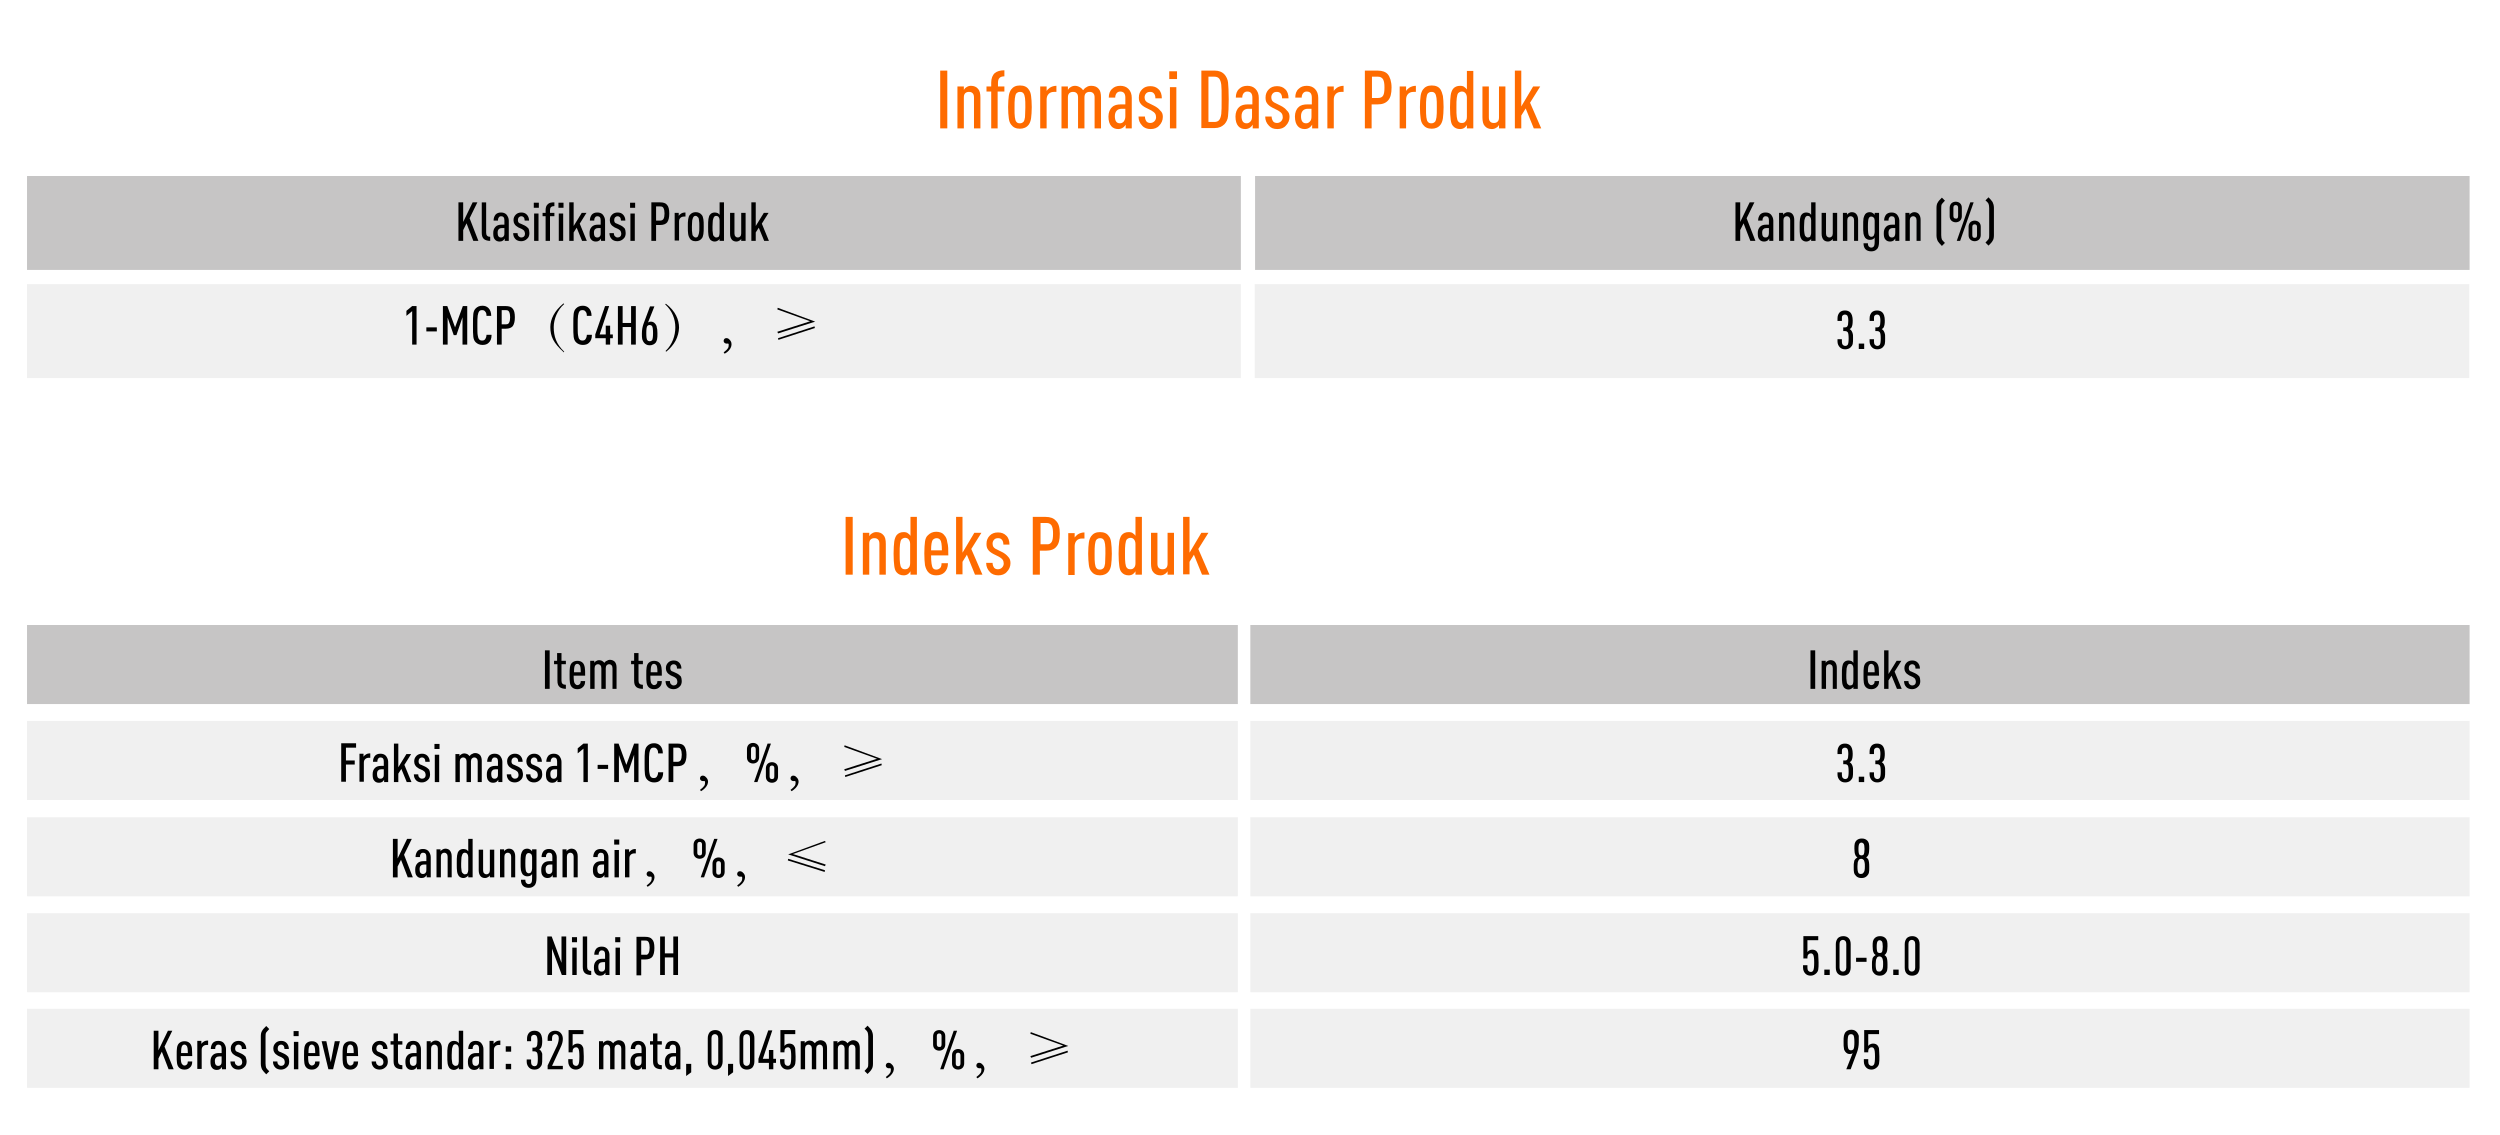 <?xml version="1.0" encoding="utf-8"?>
<!-- Generator: Adobe Illustrator 26.0.1, SVG Export Plug-In . SVG Version: 6.00 Build 0)  -->
<svg version="1.1" id="图层_1" xmlns="http://www.w3.org/2000/svg" xmlns:xlink="http://www.w3.org/1999/xlink" x="0px" y="0px"
	 viewBox="0 0 740 336" style="enable-background:new 0 0 740 336;" xml:space="preserve">
<style type="text/css">
	.st0{fill:#C6C5C5;}
	.st1{opacity:0.2;fill:#B5B5B6;enable-background:new    ;}
	.st2{enable-background:new    ;}
	.st3{fill:#FE6B00;}
	.st4{fill:none;}
</style>
<g>
	<rect x="8" y="52.1" class="st0" width="359.3" height="27.8"/>
	<rect x="8" y="84.1" class="st1" width="359.3" height="27.8"/>
	<g>
		<g class="st2">
			<path d="M141.6,71.3h-1.5l-2-5.2l-1,2v3.2h-1.4V59.9h1.4v5.8l2.8-5.8h1.4l-2.3,4.7L141.6,71.3z"/>
			<path d="M145.1,71.3c-0.8,0-1.4-0.2-1.8-0.5c-0.5-0.4-0.7-1-0.7-1.9v-9h1.3v9c0,0.8,0.4,1.2,1.2,1.2V71.3z"/>
			<path d="M150.6,71.3h-1.2v-0.7c-0.1,0.2-0.3,0.4-0.5,0.6c-0.3,0.2-0.6,0.3-1,0.3c-0.6,0-1.1-0.2-1.4-0.6c-0.4-0.4-0.5-1-0.5-1.9
				c0-0.8,0.2-1.4,0.7-1.9c0.4-0.4,1-0.6,1.8-0.6h0.8v-1.3c0-0.8-0.3-1.2-1-1.2c-0.2,0-0.5,0.1-0.6,0.3c-0.2,0.2-0.3,0.5-0.3,1h-1.3
				c0-0.7,0.2-1.3,0.6-1.8c0.4-0.4,0.9-0.6,1.6-0.6c0.7,0,1.2,0.2,1.6,0.6c0.4,0.5,0.7,1.1,0.7,1.8V71.3z M149.3,69v-1.5h-0.7
				c-0.4,0-0.7,0.1-0.9,0.3c-0.3,0.2-0.4,0.6-0.4,1.1c0,0.9,0.3,1.4,1,1.4c0.3,0,0.6-0.1,0.8-0.4S149.3,69.4,149.3,69z"/>
			<path d="M156.7,69c0,0.7-0.2,1.3-0.7,1.7c-0.4,0.4-1,0.7-1.7,0.7c-0.7,0-1.3-0.2-1.7-0.6c-0.5-0.5-0.7-1.1-0.7-1.8h1.3
				c0,0.4,0.1,0.8,0.4,1c0.2,0.2,0.4,0.3,0.7,0.3c0.3,0,0.6-0.1,0.8-0.3c0.2-0.2,0.3-0.5,0.3-0.8c0-0.3-0.1-0.5-0.2-0.8
				c-0.1-0.2-0.4-0.4-0.7-0.6l-1.1-0.5c-0.5-0.3-0.9-0.6-1.1-1c-0.2-0.3-0.3-0.7-0.3-1.1c0-0.7,0.2-1.2,0.7-1.7
				c0.4-0.4,1-0.6,1.6-0.6c0.7,0,1.2,0.2,1.6,0.6c0.4,0.4,0.7,1,0.7,1.8h-1.3c0-0.4-0.1-0.8-0.3-1c-0.2-0.2-0.4-0.3-0.7-0.3
				c-0.3,0-0.5,0.1-0.7,0.3c-0.2,0.2-0.3,0.5-0.3,0.8c0,0.2,0,0.4,0.1,0.6c0.1,0.2,0.3,0.4,0.7,0.5l1.1,0.5c0.6,0.3,0.9,0.6,1.2,0.9
				C156.6,68,156.7,68.5,156.7,69z"/>
			<path d="M159.5,61.5H158V60h1.5V61.5z M159.4,71.3h-1.3v-8.1h1.3V71.3z"/>
			<path d="M164.1,64h-1.3v7.3h-1.3V64h-0.9v-1h0.9v-0.8c0-0.8,0.2-1.4,0.7-1.8c0.4-0.4,1-0.5,1.9-0.5V61c-0.9,0-1.3,0.4-1.3,1.2V63
				h1.3V64z"/>
			<path d="M166.8,61.5h-1.5V60h1.5V61.5z M166.7,71.3h-1.3v-8.1h1.3V71.3z"/>
			<path d="M173.7,71.3h-1.4l-1.6-3.9l-0.9,1.4v2.5h-1.3V59.9h1.3v7l2.4-3.9h1.4l-2,3.2L173.7,71.3z"/>
			<path d="M179.1,71.3h-1.2v-0.7c-0.1,0.2-0.3,0.4-0.5,0.6c-0.3,0.2-0.6,0.3-1,0.3c-0.6,0-1.1-0.2-1.4-0.6c-0.4-0.4-0.5-1-0.5-1.9
				c0-0.8,0.2-1.4,0.7-1.9c0.4-0.4,1-0.6,1.8-0.6h0.8v-1.3c0-0.8-0.3-1.2-1-1.2c-0.2,0-0.5,0.1-0.6,0.3c-0.2,0.2-0.3,0.5-0.3,1h-1.3
				c0-0.7,0.2-1.3,0.6-1.8c0.4-0.4,0.9-0.6,1.6-0.6c0.7,0,1.2,0.2,1.6,0.6c0.4,0.5,0.7,1.1,0.7,1.8V71.3z M177.8,69v-1.5h-0.7
				c-0.4,0-0.7,0.1-0.9,0.3c-0.3,0.2-0.4,0.6-0.4,1.1c0,0.9,0.3,1.4,1,1.4c0.3,0,0.6-0.1,0.8-0.4S177.8,69.4,177.8,69z"/>
			<path d="M185.2,69c0,0.7-0.2,1.3-0.7,1.7c-0.4,0.4-1,0.7-1.7,0.7c-0.7,0-1.3-0.2-1.7-0.6c-0.5-0.5-0.7-1.1-0.7-1.8h1.3
				c0,0.4,0.1,0.8,0.4,1c0.2,0.2,0.4,0.3,0.7,0.3c0.3,0,0.6-0.1,0.8-0.3c0.2-0.2,0.3-0.5,0.3-0.8c0-0.3-0.1-0.5-0.2-0.8
				c-0.1-0.2-0.4-0.4-0.7-0.6l-1.1-0.5c-0.5-0.3-0.9-0.6-1.1-1c-0.2-0.3-0.3-0.7-0.3-1.1c0-0.7,0.2-1.2,0.7-1.7
				c0.4-0.4,1-0.6,1.6-0.6c0.7,0,1.2,0.2,1.6,0.6c0.4,0.4,0.7,1,0.7,1.8h-1.3c0-0.4-0.1-0.8-0.3-1c-0.2-0.2-0.4-0.3-0.7-0.3
				c-0.3,0-0.5,0.1-0.7,0.3c-0.2,0.2-0.3,0.5-0.3,0.8c0,0.2,0,0.4,0.1,0.6c0.1,0.2,0.3,0.4,0.7,0.5l1.1,0.5c0.6,0.3,0.9,0.6,1.2,0.9
				C185.1,68,185.2,68.5,185.2,69z"/>
			<path d="M188,61.5h-1.5V60h1.5V61.5z M187.9,71.3h-1.3v-8.1h1.3V71.3z"/>
			<path d="M198.1,63.2c0,1.2-0.2,2-0.6,2.6c-0.4,0.5-1.1,0.8-2.1,0.8h-1.2v4.7h-1.4V59.9h2.6c0.9,0,1.6,0.2,2,0.7
				C197.9,61.1,198.1,62,198.1,63.2z M196.4,64.8c0.2-0.4,0.3-0.9,0.3-1.6c0-0.7-0.1-1.2-0.3-1.6c-0.2-0.4-0.5-0.5-1-0.5h-1.2v4.2
				h1.2C195.9,65.3,196.2,65.1,196.4,64.8z"/>
			<path d="M202.9,64.1h-0.4c-0.4,0-0.8,0.1-1.1,0.4c-0.3,0.3-0.4,0.6-0.4,1.1v5.6h-1.3V63h1.2v0.9c0.1-0.2,0.3-0.4,0.6-0.6
				c0.4-0.3,0.8-0.4,1.4-0.4V64.1z"/>
			<path d="M208.2,64.9c0.1,0.5,0.1,1.3,0.1,2.2s0,1.7-0.1,2.2s-0.2,1-0.5,1.3c-0.4,0.5-1,0.8-1.8,0.8c-0.8,0-1.4-0.3-1.7-0.8
				c-0.2-0.3-0.4-0.7-0.5-1.3c-0.1-0.5-0.1-1.3-0.1-2.2c0-0.9,0-1.7,0.1-2.2c0.1-0.5,0.2-1,0.5-1.3c0.4-0.5,1-0.8,1.7-0.8
				c0.8,0,1.4,0.3,1.8,0.8C208,63.9,208.1,64.4,208.2,64.9z M207,67.1c0-0.9,0-1.5-0.1-1.9c0-0.4-0.1-0.7-0.3-0.9
				c-0.2-0.2-0.4-0.4-0.7-0.4c-0.3,0-0.5,0.1-0.7,0.4c-0.1,0.2-0.2,0.5-0.3,0.9c0,0.4-0.1,1-0.1,1.9s0,1.5,0.1,1.9
				c0,0.4,0.1,0.7,0.3,0.9c0.2,0.2,0.4,0.4,0.7,0.4c0.3,0,0.6-0.1,0.7-0.4c0.1-0.2,0.2-0.5,0.3-0.9C207,68.6,207,68,207,67.1z"/>
			<path d="M214.3,71.3H213v-0.6c-0.1,0.2-0.3,0.4-0.5,0.5c-0.3,0.2-0.6,0.3-0.9,0.3c-0.6,0-1-0.2-1.4-0.6c-0.2-0.3-0.4-0.7-0.5-1.3
				c-0.1-0.5-0.1-1.4-0.1-2.4c0-1.1,0-1.9,0.1-2.4c0.1-0.5,0.2-1,0.5-1.3c0.3-0.4,0.8-0.6,1.4-0.6c0.3,0,0.6,0.1,0.9,0.2
				c0.2,0.1,0.3,0.3,0.5,0.5v-3.7h1.3V71.3z M213,69v-3.8c0-0.4-0.1-0.7-0.3-1c-0.2-0.2-0.4-0.3-0.7-0.3c-0.3,0-0.5,0.1-0.7,0.4
				c-0.1,0.2-0.2,0.5-0.3,0.9c0,0.4-0.1,1-0.1,1.9s0,1.5,0.1,1.9c0,0.4,0.1,0.7,0.3,0.9c0.2,0.2,0.4,0.4,0.7,0.4
				c0.3,0,0.5-0.1,0.7-0.2C212.9,69.8,213,69.4,213,69z"/>
			<path d="M220.6,71.3h-1.2v-0.6c-0.1,0.2-0.3,0.4-0.5,0.5c-0.3,0.2-0.6,0.3-0.9,0.3c-0.6,0-1.1-0.2-1.4-0.6
				c-0.3-0.4-0.5-0.9-0.5-1.7V63h1.3v6.1c0,0.4,0.1,0.7,0.3,0.9s0.4,0.3,0.7,0.3c0.3,0,0.5-0.1,0.7-0.3c0.2-0.2,0.3-0.5,0.3-0.9V63
				h1.3V71.3z"/>
			<path d="M227.6,71.3h-1.4l-1.6-3.9l-0.9,1.4v2.5h-1.3V59.9h1.3v7l2.4-3.9h1.4l-2,3.2L227.6,71.3z"/>
		</g>
	</g>
	<g class="st2">
		<path d="M123.3,102H122v-9.9l-1.7,1.4V92l1.7-1.4h1.3V102z"/>
		<path d="M129.3,98.1h-3.1v-1.2h3.1V98.1z"/>
		<path d="M138.3,102h-1.4v-8.1l-1.8,5.3h-0.8l-1.8-5.2v8h-1.4V90.6h1.3l2.3,6.3l2.3-6.3h1.3V102z"/>
		<path d="M145.5,99.2c0,1-0.3,1.8-0.9,2.3c-0.4,0.4-1,0.6-1.8,0.6c-0.8,0-1.5-0.3-2-0.8c-0.4-0.4-0.6-0.9-0.7-1.6
			c-0.1-0.7-0.1-1.8-0.1-3.4c0-1.6,0-2.7,0.1-3.4c0.1-0.7,0.3-1.2,0.7-1.6c0.5-0.5,1.1-0.8,2-0.8c0.7,0,1.3,0.2,1.8,0.7
			c0.5,0.5,0.8,1.3,0.8,2.3h-1.4c0-0.6-0.1-1-0.4-1.3c-0.2-0.3-0.5-0.4-0.9-0.4c-0.4,0-0.7,0.1-0.9,0.4c-0.2,0.3-0.3,0.7-0.4,1.2
			c-0.1,0.6-0.1,1.5-0.1,2.9c0,1.4,0,2.4,0.1,2.9c0.1,0.6,0.2,1,0.4,1.2c0.2,0.3,0.5,0.4,0.9,0.4c0.4,0,0.7-0.1,0.9-0.4
			c0.2-0.3,0.4-0.7,0.4-1.3H145.5z"/>
		<path d="M152.4,93.9c0,1.2-0.2,2-0.6,2.6c-0.4,0.5-1.1,0.8-2.1,0.8h-1.2v4.7h-1.4V90.6h2.6c0.9,0,1.6,0.2,2,0.7
			C152.2,91.8,152.4,92.7,152.4,93.9z M150.7,95.5c0.2-0.4,0.3-0.9,0.3-1.6c0-0.7-0.1-1.2-0.3-1.6c-0.2-0.4-0.5-0.5-1-0.5h-1.2V96
			h1.2C150.2,96,150.5,95.9,150.7,95.5z"/>
	</g>
	<g class="st2">
		<path d="M166.9,104.3c-3.1-2.8-4-4.7-4-7.5c0-2.3,1.2-4.8,3.9-7l0.2,0.2c-2,1.7-3.1,4.5-3.1,6.8c0,2.8,0.8,5.1,3.1,7.3
			L166.9,104.3z"/>
	</g>
	<g class="st2">
		<path d="M175.2,99.2c0,1-0.3,1.8-0.9,2.3c-0.4,0.4-1,0.6-1.8,0.6c-0.8,0-1.5-0.3-2-0.8c-0.4-0.4-0.6-0.9-0.7-1.6
			c-0.1-0.7-0.1-1.8-0.1-3.4c0-1.6,0-2.7,0.1-3.4c0.1-0.7,0.3-1.2,0.7-1.6c0.5-0.5,1.1-0.8,2-0.8c0.7,0,1.3,0.2,1.8,0.7
			c0.5,0.5,0.8,1.3,0.8,2.3h-1.4c0-0.6-0.1-1-0.4-1.3c-0.2-0.3-0.5-0.4-0.9-0.4c-0.4,0-0.7,0.1-0.9,0.4c-0.2,0.3-0.3,0.7-0.4,1.2
			c-0.1,0.6-0.1,1.5-0.1,2.9c0,1.4,0,2.4,0.1,2.9c0.1,0.6,0.2,1,0.4,1.2c0.2,0.3,0.5,0.4,0.9,0.4c0.4,0,0.7-0.1,0.9-0.4
			c0.2-0.3,0.4-0.7,0.4-1.3H175.2z"/>
		<path d="M181.4,100.1h-0.8v1.9h-1.3v-1.9h-3.1V99l2.9-8.4h1.2l-2.8,8.4h1.8v-2.6h1.3V99h0.8V100.1z"/>
		<path d="M188.2,102h-1.4v-5.2h-2.5v5.2h-1.4V90.6h1.4v5h2.5v-5h1.4V102z"/>
		<path d="M194.6,98.6c0,0.8,0,1.4-0.1,1.8c-0.1,0.4-0.2,0.7-0.4,1c-0.4,0.5-1,0.8-1.8,0.8c-0.8,0-1.3-0.3-1.7-0.8
			c-0.2-0.3-0.4-0.6-0.5-1s-0.1-1-0.1-1.7c0-1.1,0.2-2.1,0.5-2.9l1.9-5.1h1.3l-1.9,4.8c0.2-0.2,0.5-0.3,0.8-0.3c0.6,0,1,0.2,1.4,0.7
			c0.2,0.3,0.4,0.6,0.4,1C194.5,97.1,194.6,97.7,194.6,98.6z M193.3,98.6c0-1.1-0.1-1.8-0.3-2.1c-0.2-0.2-0.4-0.3-0.7-0.3
			c-0.3,0-0.5,0.1-0.7,0.3c-0.2,0.3-0.3,0.9-0.3,2.1s0.1,1.8,0.3,2.1c0.2,0.2,0.4,0.3,0.7,0.3c0.3,0,0.5-0.1,0.7-0.3
			C193.2,100.4,193.3,99.7,193.3,98.6z"/>
	</g>
	<g class="st2">
		<path d="M197.2,104.1l-0.2-0.2c2-1.9,2.9-4.5,2.9-7c0-2.4-0.9-4.9-3-6.8l0.2-0.2c2.9,2.2,3.9,4.8,3.9,7.1
			C200.9,99.7,199.6,102.2,197.2,104.1z"/>
		<path d="M214.5,104.7l-0.3-0.4c1.3-1,1.5-1.4,1.5-2.2c0-0.3-0.1-0.5-0.4-0.4c-0.9,0.1-1.3-0.6-1-1.2c0.3-0.6,1.2-0.5,1.6,0
			C217.2,101.7,216.4,103.7,214.5,104.7z"/>
		<path d="M241.3,95.2l-11,3.5l-0.2-0.5l9.7-3.1l-9.7-3.5l0.1-0.5L241.3,95.2z M241.2,97.1l-10.8,3.5l-0.1-0.5l10.8-3.5L241.2,97.1z
			"/>
	</g>
</g>
<g class="st2">
	<path class="st3" d="M280.4,38h-2.1V20.9h2.1V38z"/>
	<path class="st3" d="M290.2,38h-1.9v-9.1c0-0.6-0.1-1-0.4-1.3c-0.3-0.3-0.6-0.4-1.1-0.4c-0.4,0-0.8,0.1-1.1,0.4
		c-0.3,0.3-0.4,0.7-0.4,1.3V38h-1.9V25.6h1.9v1c0.2-0.3,0.4-0.6,0.8-0.8c0.4-0.3,0.9-0.4,1.3-0.4c0.9,0,1.6,0.3,2.1,0.9
		c0.5,0.5,0.7,1.4,0.7,2.6V38z"/>
	<path class="st3" d="M297.2,27.1h-1.9V38h-1.9V27.1h-1.4v-1.5h1.4v-1.2c0-1.2,0.4-2.2,1.1-2.8c0.6-0.5,1.6-0.8,2.8-0.8v1.8
		c-1.3,0-1.9,0.6-1.9,1.9v1.1h1.9V27.1z"/>
	<path class="st3" d="M305.2,28.4c0.1,0.8,0.2,1.9,0.2,3.3s-0.1,2.5-0.2,3.3c-0.1,0.8-0.4,1.5-0.7,1.9c-0.6,0.8-1.5,1.2-2.6,1.2
		c-1.2,0-2-0.4-2.6-1.2c-0.4-0.5-0.6-1.1-0.7-1.9s-0.2-1.9-0.2-3.3c0-1.4,0.1-2.5,0.2-3.3s0.4-1.5,0.7-1.9c0.6-0.8,1.4-1.2,2.6-1.2
		c1.2,0,2.1,0.4,2.6,1.2C304.9,27,305.1,27.6,305.2,28.4z M303.5,31.8c0-1.3,0-2.2-0.1-2.8s-0.2-1-0.4-1.3c-0.3-0.4-0.6-0.5-1.1-0.5
		c-0.5,0-0.8,0.2-1.1,0.5c-0.2,0.3-0.3,0.7-0.4,1.4s-0.1,1.5-0.1,2.8s0,2.2,0.1,2.8c0.1,0.6,0.2,1.1,0.4,1.3
		c0.3,0.4,0.6,0.5,1.1,0.5c0.5,0,0.8-0.2,1.1-0.5c0.2-0.3,0.3-0.7,0.4-1.3C303.4,34,303.5,33.1,303.5,31.8z"/>
	<path class="st3" d="M312.5,27.2H312c-0.7,0-1.2,0.2-1.6,0.6c-0.4,0.4-0.6,1-0.6,1.7V38h-1.9V25.6h1.9v1.3c0.2-0.3,0.5-0.6,0.9-0.9
		c0.6-0.4,1.3-0.6,2-0.6V27.2z"/>
	<path class="st3" d="M326,38H324v-9.1c0-0.6-0.1-1-0.4-1.3c-0.3-0.3-0.6-0.4-1.1-0.4c-0.4,0-0.8,0.1-1.1,0.4
		c-0.3,0.3-0.4,0.7-0.4,1.3V38h-1.9v-9.1c0-0.6-0.1-1-0.4-1.3c-0.3-0.3-0.6-0.4-1.1-0.4c-0.4,0-0.8,0.1-1.1,0.4
		c-0.3,0.3-0.4,0.7-0.4,1.3V38h-1.9V25.6h1.9v1c0.2-0.3,0.4-0.6,0.8-0.8c0.4-0.3,0.9-0.4,1.3-0.4s0.9,0.1,1.4,0.4
		c0.4,0.2,0.8,0.6,1,0.9c0.3-0.4,0.6-0.7,1-0.9c0.4-0.3,0.9-0.4,1.4-0.4c1,0,1.7,0.3,2.2,0.9c0.5,0.5,0.7,1.4,0.7,2.6V38z"/>
	<path class="st3" d="M335,38h-1.8v-1.1c-0.2,0.3-0.4,0.6-0.7,0.8c-0.4,0.3-0.9,0.5-1.5,0.5c-0.9,0-1.6-0.3-2.1-0.9
		c-0.5-0.6-0.8-1.5-0.8-2.8c0-1.2,0.4-2.2,1.1-2.8c0.6-0.6,1.5-0.8,2.6-0.8h1.3v-2c0-1.2-0.5-1.8-1.5-1.8c-0.4,0-0.7,0.1-1,0.4
		c-0.3,0.3-0.5,0.8-0.5,1.4h-1.9c0-1.1,0.3-2,1-2.6c0.6-0.6,1.4-0.9,2.4-0.9c1,0,1.8,0.3,2.4,0.9c0.7,0.7,1,1.6,1,2.7V38z
		 M333.1,34.5v-2.3H332c-0.6,0-1.1,0.2-1.4,0.5c-0.4,0.4-0.6,0.9-0.6,1.7c0,1.4,0.5,2.1,1.5,2.1c0.5,0,0.8-0.2,1.1-0.5
		C332.9,35.6,333.1,35.1,333.1,34.5z"/>
	<path class="st3" d="M344.2,34.6c0,1-0.4,1.9-1.1,2.6c-0.6,0.7-1.5,1-2.5,1s-1.9-0.3-2.5-1c-0.7-0.7-1.1-1.6-1.1-2.7h1.9
		c0,0.6,0.2,1.1,0.5,1.5c0.3,0.3,0.7,0.4,1.1,0.4c0.5,0,0.9-0.2,1.2-0.5c0.3-0.3,0.5-0.7,0.5-1.2c0-0.4-0.1-0.8-0.3-1.1
		c-0.2-0.3-0.6-0.6-1.1-0.9l-1.6-0.8c-0.8-0.4-1.4-0.9-1.7-1.4c-0.3-0.4-0.4-1-0.4-1.6c0-1,0.3-1.8,1-2.5c0.6-0.6,1.4-0.9,2.4-0.9
		c1,0,1.8,0.3,2.4,0.9c0.7,0.6,1,1.6,1,2.7h-1.9c0-0.7-0.2-1.2-0.5-1.5c-0.3-0.3-0.6-0.4-1.1-0.4c-0.4,0-0.8,0.1-1.1,0.4
		c-0.3,0.3-0.5,0.7-0.5,1.2c0,0.4,0.1,0.7,0.2,0.9c0.2,0.3,0.5,0.6,1,0.8l1.6,0.8c0.8,0.4,1.4,0.9,1.8,1.4
		C344,33.2,344.2,33.8,344.2,34.6z"/>
	<path class="st3" d="M348.4,23.4h-2.3v-2.3h2.3V23.4z M348.2,38h-1.9V25.8h1.9V38z"/>
	<path class="st3" d="M363.5,24.4c0.1,1,0.2,2.6,0.2,5s-0.1,4.1-0.2,5c-0.1,1-0.5,1.7-1,2.3c-0.8,0.8-1.7,1.2-2.9,1.2h-4V20.9h4
		c1.2,0,2.2,0.4,2.9,1.2C363,22.7,363.4,23.5,363.5,24.4z M361.5,33.7c0.1-0.8,0.1-2.2,0.1-4.3c0-2.1,0-3.5-0.1-4.3
		s-0.3-1.4-0.6-1.8c-0.3-0.4-0.8-0.6-1.4-0.6h-1.8v13.4h1.8c0.6,0,1.1-0.2,1.4-0.6C361.2,35.1,361.4,34.5,361.5,33.7z"/>
	<path class="st3" d="M372.6,38h-1.8v-1.1c-0.2,0.3-0.4,0.6-0.7,0.8c-0.4,0.3-0.9,0.5-1.5,0.5c-0.9,0-1.6-0.3-2.1-0.9
		c-0.5-0.6-0.8-1.5-0.8-2.8c0-1.2,0.4-2.2,1.1-2.8c0.6-0.6,1.5-0.8,2.6-0.8h1.3v-2c0-1.2-0.5-1.8-1.5-1.8c-0.4,0-0.7,0.1-1,0.4
		c-0.3,0.3-0.5,0.8-0.5,1.4h-1.9c0-1.1,0.3-2,1-2.6c0.6-0.6,1.4-0.9,2.4-0.9c1,0,1.8,0.3,2.4,0.9c0.7,0.7,1,1.6,1,2.7V38z
		 M370.6,34.5v-2.3h-1.1c-0.6,0-1.1,0.2-1.4,0.5c-0.4,0.4-0.6,0.9-0.6,1.7c0,1.4,0.5,2.1,1.5,2.1c0.5,0,0.8-0.2,1.1-0.5
		C370.5,35.6,370.6,35.1,370.6,34.5z"/>
	<path class="st3" d="M381.7,34.6c0,1-0.4,1.9-1.1,2.6c-0.6,0.7-1.5,1-2.5,1c-1.1,0-1.9-0.3-2.5-1c-0.7-0.7-1.1-1.6-1.1-2.7h1.9
		c0,0.6,0.2,1.1,0.5,1.5c0.3,0.3,0.7,0.4,1.1,0.4c0.5,0,0.9-0.2,1.2-0.5c0.3-0.3,0.5-0.7,0.5-1.2c0-0.4-0.1-0.8-0.3-1.1
		s-0.6-0.6-1.1-0.9l-1.6-0.8c-0.8-0.4-1.4-0.9-1.7-1.4c-0.3-0.4-0.4-1-0.4-1.6c0-1,0.3-1.8,1-2.5c0.6-0.6,1.4-0.9,2.4-0.9
		c1,0,1.8,0.3,2.4,0.9c0.7,0.6,1,1.6,1,2.7h-1.9c0-0.7-0.2-1.2-0.5-1.5c-0.3-0.3-0.6-0.4-1.1-0.4c-0.4,0-0.8,0.1-1.1,0.4
		c-0.3,0.3-0.5,0.7-0.5,1.2c0,0.4,0.1,0.7,0.2,0.9c0.2,0.3,0.5,0.6,1,0.8l1.6,0.8c0.8,0.4,1.4,0.9,1.8,1.4
		C381.5,33.2,381.7,33.8,381.7,34.6z"/>
	<path class="st3" d="M390.2,38h-1.8v-1.1c-0.2,0.3-0.4,0.6-0.7,0.8c-0.4,0.3-0.9,0.5-1.5,0.5c-0.9,0-1.6-0.3-2.1-0.9
		c-0.5-0.6-0.8-1.5-0.8-2.8c0-1.2,0.4-2.2,1.1-2.8c0.6-0.6,1.5-0.8,2.6-0.8h1.3v-2c0-1.2-0.5-1.8-1.5-1.8c-0.4,0-0.7,0.1-1,0.4
		c-0.3,0.3-0.5,0.8-0.5,1.4h-1.9c0-1.1,0.3-2,1-2.6c0.6-0.6,1.4-0.9,2.4-0.9c1,0,1.8,0.3,2.4,0.9c0.7,0.7,1,1.6,1,2.7V38z
		 M388.2,34.5v-2.3h-1.1c-0.6,0-1.1,0.2-1.4,0.5c-0.4,0.4-0.6,0.9-0.6,1.7c0,1.4,0.5,2.1,1.5,2.1c0.5,0,0.8-0.2,1.1-0.5
		C388.1,35.6,388.2,35.1,388.2,34.5z"/>
	<path class="st3" d="M397.6,27.2H397c-0.7,0-1.2,0.2-1.6,0.6c-0.4,0.4-0.6,1-0.6,1.7V38h-1.9V25.6h1.9v1.3c0.2-0.3,0.5-0.6,0.9-0.9
		c0.6-0.4,1.3-0.6,2-0.6V27.2z"/>
	<path class="st3" d="M411.9,25.9c0,1.8-0.3,3-1,3.8s-1.7,1.2-3.1,1.2h-1.8V38H404V20.9h3.8c1.4,0,2.4,0.4,3,1.1
		S411.9,24.1,411.9,25.9z M409.4,28.3c0.3-0.5,0.4-1.3,0.4-2.4s-0.1-1.8-0.4-2.4c-0.3-0.5-0.8-0.8-1.5-0.8h-1.8V29h1.8
		C408.6,29,409.1,28.8,409.4,28.3z"/>
	<path class="st3" d="M419,27.2h-0.6c-0.7,0-1.2,0.2-1.6,0.6c-0.4,0.4-0.6,1-0.6,1.7V38h-1.9V25.6h1.9v1.3c0.2-0.3,0.5-0.6,0.9-0.9
		c0.6-0.4,1.3-0.6,2-0.6V27.2z"/>
	<path class="st3" d="M427.1,28.4c0.1,0.8,0.2,1.9,0.2,3.3s-0.1,2.5-0.2,3.3c-0.1,0.8-0.4,1.5-0.7,1.9c-0.6,0.8-1.5,1.2-2.6,1.2
		c-1.2,0-2-0.4-2.6-1.2c-0.4-0.5-0.6-1.1-0.7-1.9s-0.2-1.9-0.2-3.3c0-1.4,0.1-2.5,0.2-3.3s0.4-1.5,0.7-1.9c0.6-0.8,1.4-1.2,2.6-1.2
		c1.2,0,2.1,0.4,2.6,1.2C426.7,27,426.9,27.6,427.1,28.4z M425.3,31.8c0-1.3,0-2.2-0.1-2.8c-0.1-0.6-0.2-1-0.4-1.3
		c-0.3-0.4-0.6-0.5-1.1-0.5c-0.5,0-0.8,0.2-1.1,0.5c-0.2,0.3-0.3,0.7-0.4,1.4c-0.1,0.6-0.1,1.5-0.1,2.8s0,2.2,0.1,2.8
		c0.1,0.6,0.2,1.1,0.4,1.3c0.3,0.4,0.6,0.5,1.1,0.5c0.5,0,0.8-0.2,1.1-0.5c0.2-0.3,0.3-0.7,0.4-1.3C425.3,34,425.3,33.1,425.3,31.8z
		"/>
	<path class="st3" d="M436.1,38h-1.9v-1c-0.2,0.3-0.4,0.6-0.7,0.8c-0.4,0.3-0.9,0.4-1.3,0.4c-0.9,0-1.6-0.3-2.1-0.9
		c-0.4-0.4-0.6-1.1-0.7-1.9c-0.1-0.8-0.2-2-0.2-3.6s0.1-2.8,0.2-3.6c0.1-0.8,0.4-1.5,0.7-1.9c0.5-0.6,1.2-0.9,2.1-0.9
		c0.5,0,1,0.1,1.3,0.4c0.3,0.2,0.5,0.4,0.7,0.7v-5.5h1.9V38z M434.2,34.6v-5.7c0-0.6-0.2-1.1-0.5-1.4c-0.3-0.3-0.6-0.4-1-0.4
		c-0.4,0-0.8,0.2-1.1,0.5c-0.2,0.3-0.3,0.7-0.4,1.4c-0.1,0.6-0.1,1.5-0.1,2.8s0,2.2,0.1,2.8c0.1,0.6,0.2,1.1,0.4,1.3
		c0.3,0.4,0.6,0.5,1.1,0.5c0.4,0,0.8-0.1,1-0.4C434,35.7,434.2,35.3,434.2,34.6z"/>
	<path class="st3" d="M445.6,38h-1.9v-1c-0.2,0.3-0.4,0.6-0.8,0.8c-0.4,0.3-0.9,0.4-1.3,0.4c-0.9,0-1.6-0.3-2.1-0.9
		c-0.5-0.5-0.7-1.4-0.7-2.6v-9.1h1.9v9.1c0,0.6,0.1,1,0.4,1.3c0.3,0.3,0.6,0.4,1.1,0.4c0.4,0,0.8-0.1,1.1-0.4
		c0.3-0.3,0.4-0.7,0.4-1.3v-9.1h1.9V38z"/>
	<path class="st3" d="M456.2,38H454l-2.4-5.9l-1.3,2.1V38h-1.9V20.9h1.9v10.6l3.5-5.9h2.1l-3,4.8L456.2,38z"/>
</g>
<g class="st2">
	<path class="st3" d="M252.4,170.1h-2.1V153h2.1V170.1z"/>
	<path class="st3" d="M262.2,170.1h-1.9V161c0-0.6-0.1-1-0.4-1.3c-0.3-0.3-0.6-0.4-1.1-0.4c-0.4,0-0.8,0.1-1.1,0.4
		c-0.3,0.3-0.4,0.7-0.4,1.3v9.1h-1.9v-12.4h1.9v1c0.2-0.3,0.4-0.6,0.8-0.8c0.4-0.3,0.9-0.4,1.3-0.4c0.9,0,1.6,0.3,2.1,0.9
		c0.5,0.5,0.7,1.4,0.7,2.6V170.1z"/>
	<path class="st3" d="M271.4,170.1h-1.9v-1c-0.2,0.3-0.4,0.6-0.7,0.8c-0.4,0.3-0.9,0.4-1.3,0.4c-0.9,0-1.6-0.3-2.1-0.9
		c-0.4-0.4-0.6-1.1-0.7-1.9c-0.1-0.8-0.2-2-0.2-3.6s0.1-2.8,0.2-3.6c0.1-0.8,0.4-1.5,0.7-1.9c0.5-0.6,1.2-0.9,2.1-0.9
		c0.5,0,1,0.1,1.3,0.4c0.3,0.2,0.5,0.4,0.7,0.7V153h1.9V170.1z M269.4,166.7v-5.7c0-0.6-0.2-1.1-0.5-1.4c-0.3-0.3-0.6-0.4-1-0.4
		c-0.4,0-0.8,0.2-1.1,0.5c-0.2,0.3-0.3,0.7-0.4,1.4s-0.1,1.5-0.1,2.8s0,2.2,0.1,2.8c0.1,0.6,0.2,1.1,0.4,1.3
		c0.3,0.4,0.6,0.5,1.1,0.5c0.4,0,0.8-0.1,1-0.4C269.2,167.9,269.4,167.4,269.4,166.7z"/>
	<path class="st3" d="M280.7,164.4h-5.1c0,2,0.2,3.2,0.5,3.7c0.3,0.4,0.6,0.5,1.1,0.5c0.4,0,0.8-0.2,1.1-0.5
		c0.3-0.3,0.4-0.8,0.4-1.4h1.9c0,1.2-0.4,2.1-1,2.7c-0.6,0.6-1.4,0.9-2.5,0.9c-1,0-1.8-0.3-2.4-1c-0.4-0.5-0.7-1.1-0.9-2
		c-0.1-0.8-0.2-2-0.2-3.5c0-1.5,0.1-2.7,0.2-3.5c0.1-0.8,0.4-1.5,0.9-1.9c0.6-0.6,1.4-1,2.4-1c1,0,1.9,0.3,2.4,1
		c0.5,0.5,0.8,1.2,0.9,2.1C280.7,161.5,280.7,162.7,280.7,164.4z M278.8,162.9c0-1.7-0.2-2.8-0.5-3.1c-0.3-0.4-0.7-0.5-1.1-0.5
		c-0.4,0-0.8,0.2-1.1,0.5c-0.3,0.4-0.5,1.4-0.5,3.1H278.8z"/>
	<path class="st3" d="M290.8,170.1h-2.2l-2.4-5.9l-1.3,2.1v3.7H283V153h1.9v10.6l3.5-5.9h2.1l-3,4.8L290.8,170.1z"/>
	<path class="st3" d="M299.1,166.7c0,1-0.4,1.9-1.1,2.6c-0.6,0.7-1.5,1-2.5,1s-1.9-0.3-2.5-1c-0.7-0.7-1.1-1.6-1.1-2.7h1.9
		c0,0.6,0.2,1.1,0.5,1.5c0.3,0.3,0.7,0.4,1.1,0.4c0.5,0,0.9-0.2,1.2-0.5c0.3-0.3,0.5-0.7,0.5-1.2c0-0.4-0.1-0.8-0.3-1.1
		c-0.2-0.3-0.6-0.6-1.1-0.9l-1.6-0.8c-0.8-0.4-1.4-0.9-1.7-1.4c-0.3-0.4-0.4-1-0.4-1.6c0-1,0.3-1.8,1-2.5c0.6-0.6,1.4-0.9,2.4-0.9
		c1,0,1.8,0.3,2.4,0.9c0.7,0.6,1,1.6,1,2.7H297c0-0.7-0.2-1.2-0.5-1.5c-0.3-0.3-0.6-0.4-1.1-0.4c-0.4,0-0.8,0.1-1.1,0.4
		c-0.3,0.3-0.5,0.7-0.5,1.2c0,0.4,0.1,0.7,0.2,0.9c0.2,0.3,0.5,0.6,1,0.8l1.6,0.8c0.8,0.4,1.4,0.9,1.8,1.4
		C298.9,165.3,299.1,165.9,299.1,166.7z"/>
	<path class="st3" d="M313.7,158c0,1.8-0.3,3-1,3.8c-0.6,0.8-1.7,1.2-3.1,1.2h-1.8v7.1h-2.1V153h3.8c1.4,0,2.4,0.4,3,1.1
		C313.4,154.9,313.7,156.2,313.7,158z M311.3,160.4c0.3-0.5,0.4-1.3,0.4-2.4s-0.1-1.8-0.4-2.4c-0.3-0.5-0.8-0.8-1.5-0.8h-1.8v6.3
		h1.8C310.5,161.2,311,160.9,311.3,160.4z"/>
	<path class="st3" d="M320.9,159.4h-0.6c-0.7,0-1.2,0.2-1.6,0.6c-0.4,0.4-0.6,1-0.6,1.7v8.5h-1.9v-12.4h1.9v1.3
		c0.2-0.3,0.5-0.6,0.9-0.9c0.6-0.4,1.3-0.6,2-0.6V159.4z"/>
	<path class="st3" d="M328.9,160.6c0.1,0.8,0.2,1.9,0.2,3.3s-0.1,2.5-0.2,3.3c-0.1,0.8-0.4,1.5-0.7,1.9c-0.6,0.8-1.5,1.2-2.6,1.2
		c-1.2,0-2-0.4-2.6-1.2c-0.4-0.5-0.6-1.1-0.7-1.9s-0.2-1.9-0.2-3.3c0-1.4,0.1-2.5,0.2-3.3s0.4-1.5,0.7-1.9c0.6-0.8,1.4-1.2,2.6-1.2
		c1.2,0,2.1,0.4,2.6,1.2C328.6,159.1,328.8,159.8,328.9,160.6z M327.2,163.9c0-1.3,0-2.2-0.1-2.8s-0.2-1-0.4-1.3
		c-0.3-0.4-0.6-0.5-1.1-0.5c-0.5,0-0.8,0.2-1.1,0.5c-0.2,0.3-0.3,0.7-0.4,1.4s-0.1,1.5-0.1,2.8s0,2.2,0.1,2.8
		c0.1,0.6,0.2,1.1,0.4,1.3c0.3,0.4,0.6,0.5,1.1,0.5c0.5,0,0.8-0.2,1.1-0.5c0.2-0.3,0.3-0.7,0.4-1.3
		C327.1,166.1,327.2,165.2,327.2,163.9z"/>
	<path class="st3" d="M338,170.1h-1.9v-1c-0.2,0.3-0.4,0.6-0.7,0.8c-0.4,0.3-0.9,0.4-1.3,0.4c-0.9,0-1.6-0.3-2.1-0.9
		c-0.4-0.4-0.6-1.1-0.7-1.9c-0.1-0.8-0.2-2-0.2-3.6s0.1-2.8,0.2-3.6c0.1-0.8,0.4-1.5,0.7-1.9c0.5-0.6,1.2-0.9,2.1-0.9
		c0.5,0,1,0.1,1.3,0.4c0.3,0.2,0.5,0.4,0.7,0.7V153h1.9V170.1z M336.1,166.7v-5.7c0-0.6-0.2-1.1-0.5-1.4c-0.3-0.3-0.6-0.4-1-0.4
		c-0.4,0-0.8,0.2-1.1,0.5c-0.2,0.3-0.3,0.7-0.4,1.4s-0.1,1.5-0.1,2.8s0,2.2,0.1,2.8c0.1,0.6,0.2,1.1,0.4,1.3
		c0.3,0.4,0.6,0.5,1.1,0.5c0.4,0,0.8-0.1,1-0.4C335.9,167.9,336.1,167.4,336.1,166.7z"/>
	<path class="st3" d="M347.5,170.1h-1.9v-1c-0.2,0.3-0.4,0.6-0.8,0.8c-0.4,0.3-0.9,0.4-1.3,0.4c-0.9,0-1.6-0.3-2.1-0.9
		c-0.5-0.5-0.7-1.4-0.7-2.6v-9.1h1.9v9.1c0,0.6,0.1,1,0.4,1.3c0.3,0.3,0.6,0.4,1.1,0.4s0.8-0.1,1.1-0.4s0.4-0.7,0.4-1.3v-9.1h1.9
		V170.1z"/>
	<path class="st3" d="M358,170.1h-2.2l-2.4-5.9l-1.3,2.1v3.7h-1.9V153h1.9v10.6l3.5-5.9h2.1l-3,4.8L358,170.1z"/>
</g>
<g>
	<rect x="371.5" y="52.1" class="st0" width="359.5" height="27.8"/>
	<rect x="371.4" y="84.1" class="st1" width="359.5" height="27.8"/>
	<g>
		<g class="st2">
			<path d="M519.6,71.3h-1.5l-2-5.2l-1,2v3.2h-1.4V59.9h1.4v5.8l2.8-5.8h1.4l-2.3,4.7L519.6,71.3z"/>
			<path d="M524.9,71.3h-1.2v-0.7c-0.1,0.2-0.3,0.4-0.5,0.6c-0.3,0.2-0.6,0.3-1,0.3c-0.6,0-1.1-0.2-1.4-0.6c-0.4-0.4-0.5-1-0.5-1.9
				c0-0.8,0.2-1.4,0.7-1.9c0.4-0.4,1-0.6,1.8-0.6h0.8v-1.3c0-0.8-0.3-1.2-1-1.2c-0.2,0-0.5,0.1-0.6,0.3c-0.2,0.2-0.3,0.5-0.3,1h-1.3
				c0-0.7,0.2-1.3,0.6-1.8c0.4-0.4,0.9-0.6,1.6-0.6c0.7,0,1.2,0.2,1.6,0.6c0.4,0.5,0.7,1.1,0.7,1.8V71.3z M523.6,69v-1.5h-0.7
				c-0.4,0-0.7,0.1-0.9,0.3c-0.3,0.2-0.4,0.6-0.4,1.1c0,0.9,0.3,1.4,1,1.4c0.3,0,0.6-0.1,0.8-0.4C523.5,69.7,523.6,69.4,523.6,69z"
				/>
			<path d="M531.2,71.3h-1.3v-6.1c0-0.4-0.1-0.7-0.3-0.9s-0.4-0.3-0.7-0.3s-0.5,0.1-0.7,0.3s-0.3,0.5-0.3,0.9v6.1h-1.3V63h1.2v0.6
				c0.1-0.2,0.3-0.4,0.5-0.5c0.3-0.2,0.6-0.3,0.9-0.3c0.6,0,1.1,0.2,1.4,0.6c0.3,0.4,0.5,0.9,0.5,1.7V71.3z"/>
			<path d="M537.4,71.3h-1.3v-0.6c-0.1,0.2-0.3,0.4-0.5,0.5c-0.3,0.2-0.6,0.3-0.9,0.3c-0.6,0-1-0.2-1.4-0.6
				c-0.2-0.3-0.4-0.7-0.5-1.3c-0.1-0.5-0.1-1.4-0.1-2.4c0-1.1,0-1.9,0.1-2.4c0.1-0.5,0.2-1,0.5-1.3c0.3-0.4,0.8-0.6,1.4-0.6
				c0.3,0,0.6,0.1,0.9,0.2c0.2,0.1,0.3,0.3,0.5,0.5v-3.7h1.3V71.3z M536.1,69v-3.8c0-0.4-0.1-0.7-0.3-1c-0.2-0.2-0.4-0.3-0.7-0.3
				c-0.3,0-0.5,0.1-0.7,0.4c-0.1,0.2-0.2,0.5-0.3,0.9c0,0.4-0.1,1-0.1,1.9s0,1.5,0.1,1.9s0.1,0.7,0.3,0.9c0.2,0.2,0.4,0.4,0.7,0.4
				c0.3,0,0.5-0.1,0.7-0.2C535.9,69.8,536.1,69.4,536.1,69z"/>
			<path d="M543.7,71.3h-1.2v-0.6c-0.1,0.2-0.3,0.4-0.5,0.5c-0.3,0.2-0.6,0.3-0.9,0.3c-0.6,0-1.1-0.2-1.4-0.6
				c-0.3-0.4-0.5-0.9-0.5-1.7V63h1.3v6.1c0,0.4,0.1,0.7,0.3,0.9s0.4,0.3,0.7,0.3s0.5-0.1,0.7-0.3s0.3-0.5,0.3-0.9V63h1.3V71.3z"/>
			<path d="M550.1,71.3h-1.3v-6.1c0-0.4-0.1-0.7-0.3-0.9s-0.4-0.3-0.7-0.3s-0.5,0.1-0.7,0.3c-0.2,0.2-0.3,0.5-0.3,0.9v6.1h-1.3V63
				h1.2v0.6c0.1-0.2,0.3-0.4,0.5-0.5c0.3-0.2,0.6-0.3,0.9-0.3c0.6,0,1.1,0.2,1.4,0.6c0.3,0.4,0.5,0.9,0.5,1.7V71.3z"/>
			<path d="M556.2,71.5c0,1.1-0.2,1.9-0.7,2.3c-0.4,0.4-0.9,0.6-1.6,0.6c-0.7,0-1.3-0.2-1.7-0.6c-0.4-0.4-0.6-1-0.6-1.8h1.3
				c0,0.5,0.1,0.8,0.3,1c0.2,0.2,0.4,0.3,0.7,0.3s0.5-0.1,0.7-0.3c0.2-0.2,0.3-0.7,0.3-1.5v-1.2c-0.1,0.2-0.3,0.4-0.5,0.5
				c-0.2,0.1-0.5,0.2-0.9,0.2c-0.6,0-1-0.2-1.4-0.6c-0.2-0.3-0.4-0.7-0.5-1.2c-0.1-0.5-0.1-1.3-0.1-2.3s0-1.7,0.1-2.3
				c0.1-0.5,0.3-0.9,0.5-1.2c0.3-0.4,0.8-0.6,1.4-0.6c0.3,0,0.6,0.1,0.9,0.3c0.2,0.1,0.3,0.3,0.5,0.5V63h1.3V71.5z M554.9,68.7v-3.4
				c0-0.4-0.1-0.7-0.3-0.9c-0.2-0.2-0.4-0.3-0.7-0.3c-0.3,0-0.5,0.1-0.7,0.4c-0.2,0.3-0.3,1.1-0.3,2.6s0.1,2.3,0.3,2.6
				c0.2,0.2,0.4,0.4,0.7,0.4c0.3,0,0.5-0.1,0.7-0.3C554.8,69.4,554.9,69,554.9,68.7z"/>
			<path d="M562.3,71.3H561v-0.7c-0.1,0.2-0.3,0.4-0.5,0.6c-0.3,0.2-0.6,0.3-1,0.3c-0.6,0-1.1-0.2-1.4-0.6c-0.4-0.4-0.5-1-0.5-1.9
				c0-0.8,0.2-1.4,0.7-1.9c0.4-0.4,1-0.6,1.8-0.6h0.8v-1.3c0-0.8-0.3-1.2-1-1.2c-0.2,0-0.5,0.1-0.6,0.3c-0.2,0.2-0.3,0.5-0.3,1h-1.3
				c0-0.7,0.2-1.3,0.6-1.8c0.4-0.4,0.9-0.6,1.6-0.6c0.7,0,1.2,0.2,1.6,0.6c0.4,0.5,0.7,1.1,0.7,1.8V71.3z M561,69v-1.5h-0.7
				c-0.4,0-0.7,0.1-0.9,0.3c-0.3,0.2-0.4,0.6-0.4,1.1c0,0.9,0.3,1.4,1,1.4c0.3,0,0.6-0.1,0.8-0.4C560.9,69.7,561,69.4,561,69z"/>
			<path d="M568.6,71.3h-1.3v-6.1c0-0.4-0.1-0.7-0.3-0.9s-0.4-0.3-0.7-0.3s-0.5,0.1-0.7,0.3c-0.2,0.2-0.3,0.5-0.3,0.9v6.1H564V63
				h1.2v0.6c0.1-0.2,0.3-0.4,0.5-0.5c0.3-0.2,0.6-0.3,0.9-0.3c0.6,0,1.1,0.2,1.4,0.6c0.3,0.4,0.5,0.9,0.5,1.7V71.3z"/>
			<path d="M575.7,71.9l-0.9,0.9c-0.6-0.6-1-1.1-1.2-1.4c-0.2-0.4-0.4-1-0.4-1.7v-8.1c0-0.7,0.1-1.3,0.4-1.7
				c0.2-0.4,0.6-0.8,1.2-1.4l0.9,0.9c-0.5,0.5-0.7,0.8-0.9,1c-0.2,0.3-0.2,0.8-0.2,1.3v7.9c0,0.6,0.1,1,0.2,1.3
				C574.9,71.1,575.2,71.4,575.7,71.9z"/>
			<path d="M580.7,64c0,0.5-0.2,1-0.5,1.3c-0.3,0.3-0.8,0.5-1.3,0.5s-1-0.2-1.3-0.5s-0.5-0.7-0.5-1.3v-2.5c0-0.5,0.2-1,0.5-1.3
				s0.8-0.5,1.3-0.5s1,0.2,1.3,0.5c0.3,0.3,0.5,0.7,0.5,1.3V64z M579.6,63.9v-2.4c0-0.5-0.2-0.8-0.7-0.8c-0.5,0-0.7,0.3-0.7,0.8v2.4
				c0,0.5,0.2,0.8,0.7,0.8C579.4,64.8,579.6,64.5,579.6,63.9z M584.2,59.9l-4,11.4h-1l4-11.4H584.2z M586.3,69.6
				c0,0.5-0.2,1-0.5,1.3c-0.3,0.3-0.8,0.5-1.3,0.5c-0.5,0-1-0.2-1.3-0.5c-0.3-0.3-0.5-0.7-0.5-1.3v-2.5c0-0.5,0.2-1,0.5-1.3
				c0.3-0.3,0.8-0.5,1.3-0.5c0.5,0,1,0.2,1.3,0.5c0.3,0.3,0.5,0.7,0.5,1.3V69.6z M585.2,69.6v-2.4c0-0.5-0.2-0.8-0.7-0.8
				c-0.5,0-0.7,0.3-0.7,0.8v2.4c0,0.5,0.2,0.8,0.7,0.8C585,70.4,585.2,70.2,585.2,69.6z"/>
			<path d="M590.2,69.6c0,0.7-0.1,1.3-0.4,1.7c-0.2,0.4-0.6,0.8-1.2,1.4l-0.9-0.9c0.5-0.5,0.7-0.8,0.9-1c0.2-0.3,0.2-0.8,0.2-1.3
				v-7.9c0-0.6-0.1-1-0.2-1.3c-0.1-0.2-0.4-0.6-0.9-1l0.9-0.9c0.6,0.6,1,1.1,1.2,1.4c0.2,0.4,0.4,1,0.4,1.7V69.6z"/>
		</g>
	</g>
	<g>
		<g class="st2">
			<path d="M548.5,100.1c0,0.7,0,1.3-0.1,1.7c-0.1,0.4-0.3,0.7-0.6,1c-0.4,0.4-1,0.6-1.6,0.6c-0.7,0-1.2-0.2-1.6-0.6
				c-0.4-0.4-0.7-1-0.7-1.7v-0.7h1.3v0.8c0,0.4,0.1,0.7,0.3,0.9s0.4,0.3,0.7,0.3c0.3,0,0.5-0.1,0.7-0.3c0.2-0.3,0.3-0.9,0.3-1.9
				c0-1-0.1-1.7-0.3-1.9c-0.2-0.2-0.4-0.3-0.7-0.3h-0.6v-1.1h0.6c0.2,0,0.5-0.1,0.6-0.3c0.2-0.2,0.3-0.8,0.3-1.6
				c0-0.8-0.1-1.3-0.3-1.6c-0.2-0.2-0.4-0.3-0.7-0.3s-0.5,0.1-0.7,0.3c-0.2,0.2-0.2,0.5-0.2,0.8v0.8h-1.3v-0.7
				c0-0.8,0.2-1.3,0.6-1.8c0.4-0.4,0.9-0.6,1.6-0.6c0.7,0,1.2,0.2,1.6,0.6c0.4,0.4,0.7,1.2,0.7,2.4c0,0.9-0.1,1.5-0.3,1.9
				c-0.1,0.3-0.4,0.5-0.6,0.6c0.3,0.2,0.5,0.4,0.6,0.6c0.1,0.3,0.3,0.5,0.3,0.8C548.5,99,548.5,99.4,548.5,100.1z"/>
			<path d="M551.8,103.3h-1.6v-1.6h1.6V103.3z"/>
			<path d="M558,100.1c0,0.7,0,1.3-0.1,1.7c-0.1,0.4-0.3,0.7-0.6,1c-0.4,0.4-1,0.6-1.6,0.6c-0.7,0-1.2-0.2-1.6-0.6
				c-0.4-0.4-0.7-1-0.7-1.7v-0.7h1.3v0.8c0,0.4,0.1,0.7,0.3,0.9s0.4,0.3,0.7,0.3c0.3,0,0.5-0.1,0.7-0.3c0.2-0.3,0.3-0.9,0.3-1.9
				c0-1-0.1-1.7-0.3-1.9c-0.2-0.2-0.4-0.3-0.7-0.3h-0.6v-1.1h0.6c0.2,0,0.5-0.1,0.6-0.3c0.2-0.2,0.3-0.8,0.3-1.6
				c0-0.8-0.1-1.3-0.3-1.6c-0.2-0.2-0.4-0.3-0.7-0.3s-0.5,0.1-0.7,0.3c-0.2,0.2-0.2,0.5-0.2,0.8v0.8h-1.3v-0.7
				c0-0.8,0.2-1.3,0.6-1.8c0.4-0.4,0.9-0.6,1.6-0.6c0.7,0,1.2,0.2,1.6,0.6c0.4,0.4,0.7,1.2,0.7,2.4c0,0.9-0.1,1.5-0.3,1.9
				c-0.1,0.3-0.4,0.5-0.6,0.6c0.3,0.2,0.5,0.4,0.6,0.6c0.1,0.3,0.3,0.5,0.3,0.8C558,99,558,99.4,558,100.1z"/>
		</g>
	</g>
</g>
<g>
	<rect x="8" y="185" class="st0" width="358.4" height="23.4"/>
	<rect x="370.1" y="185" class="st0" width="360.9" height="23.4"/>
	<rect x="8" y="213.4" class="st1" width="358.4" height="23.4"/>
	<rect x="370.1" y="213.4" class="st1" width="360.9" height="23.4"/>
	<rect x="8" y="241.9" class="st1" width="358.4" height="23.4"/>
	<rect x="370.1" y="241.9" class="st1" width="360.9" height="23.4"/>
	<rect x="8" y="270.3" class="st1" width="358.4" height="23.4"/>
	<rect x="370.1" y="270.3" class="st1" width="360.9" height="23.4"/>
	<g>
		<g class="st2">
			<path d="M162.7,203.9h-1.4v-11.4h1.4V203.9z"/>
			<path d="M167.6,203.9c-0.9,0-1.5-0.2-1.9-0.5c-0.5-0.4-0.7-1-0.7-1.9v-4.9H164v-1h0.9v-2.3h1.3v2.3h1.3v1h-1.3v4.9
				c0,0.8,0.4,1.2,1.3,1.2V203.9z"/>
			<path d="M173.2,200h-3.4c0,1.3,0.1,2.1,0.4,2.4c0.2,0.2,0.4,0.4,0.7,0.4c0.3,0,0.5-0.1,0.7-0.3c0.2-0.2,0.3-0.5,0.3-0.9h1.3
				c0,0.8-0.2,1.4-0.7,1.8c-0.4,0.4-0.9,0.6-1.6,0.6c-0.7,0-1.2-0.2-1.6-0.6c-0.3-0.3-0.5-0.7-0.6-1.3c-0.1-0.6-0.1-1.3-0.1-2.3
				c0-1,0-1.8,0.1-2.3c0.1-0.6,0.3-1,0.6-1.3c0.4-0.4,1-0.6,1.6-0.6c0.7,0,1.2,0.2,1.6,0.6c0.3,0.3,0.5,0.8,0.6,1.4
				C173.2,198.1,173.2,198.9,173.2,200z M171.9,199c0-1.1-0.1-1.8-0.3-2.1c-0.2-0.2-0.4-0.4-0.7-0.4c-0.3,0-0.5,0.1-0.7,0.4
				c-0.2,0.3-0.3,1-0.3,2.1H171.9z"/>
			<path d="M182.6,203.9h-1.3v-6.1c0-0.4-0.1-0.7-0.3-0.9s-0.4-0.3-0.7-0.3c-0.3,0-0.5,0.1-0.7,0.3c-0.2,0.2-0.3,0.5-0.3,0.9v6.1
				H178v-6.1c0-0.4-0.1-0.7-0.3-0.9s-0.4-0.3-0.7-0.3s-0.5,0.1-0.7,0.3c-0.2,0.2-0.3,0.5-0.3,0.9v6.1h-1.3v-8.3h1.2v0.6
				c0.1-0.2,0.3-0.4,0.5-0.5c0.3-0.2,0.6-0.3,0.9-0.3c0.3,0,0.6,0.1,0.9,0.2c0.3,0.2,0.5,0.4,0.7,0.6c0.2-0.3,0.4-0.5,0.7-0.6
				c0.3-0.2,0.6-0.3,0.9-0.3c0.6,0,1.1,0.2,1.5,0.6c0.3,0.4,0.5,0.9,0.5,1.7V203.9z"/>
			<path d="M190.3,203.9c-0.9,0-1.5-0.2-1.9-0.5c-0.5-0.4-0.7-1-0.7-1.9v-4.9h-0.9v-1h0.9v-2.3h1.3v2.3h1.3v1h-1.3v4.9
				c0,0.8,0.4,1.2,1.3,1.2V203.9z"/>
			<path d="M195.9,200h-3.4c0,1.3,0.1,2.1,0.4,2.4c0.2,0.2,0.4,0.4,0.7,0.4c0.3,0,0.5-0.1,0.7-0.3c0.2-0.2,0.3-0.5,0.3-0.9h1.3
				c0,0.8-0.2,1.4-0.7,1.8c-0.4,0.4-0.9,0.6-1.6,0.6c-0.7,0-1.2-0.2-1.6-0.6c-0.3-0.3-0.5-0.7-0.6-1.3c-0.1-0.6-0.1-1.3-0.1-2.3
				c0-1,0-1.8,0.1-2.3c0.1-0.6,0.3-1,0.6-1.3c0.4-0.4,1-0.6,1.6-0.6c0.7,0,1.2,0.2,1.6,0.6c0.3,0.3,0.5,0.8,0.6,1.4
				C195.9,198.1,195.9,198.9,195.9,200z M194.6,199c0-1.1-0.1-1.8-0.3-2.1c-0.2-0.2-0.4-0.4-0.7-0.4c-0.3,0-0.5,0.1-0.7,0.4
				c-0.2,0.3-0.3,1-0.3,2.1H194.6z"/>
			<path d="M201.8,201.6c0,0.7-0.2,1.3-0.7,1.7c-0.4,0.4-1,0.7-1.7,0.7c-0.7,0-1.3-0.2-1.7-0.6c-0.5-0.5-0.7-1.1-0.7-1.8h1.3
				c0,0.4,0.1,0.8,0.4,1c0.2,0.2,0.4,0.3,0.7,0.3c0.3,0,0.6-0.1,0.8-0.3c0.2-0.2,0.3-0.5,0.3-0.8c0-0.3-0.1-0.5-0.2-0.8
				c-0.1-0.2-0.4-0.4-0.7-0.6l-1.1-0.5c-0.5-0.3-0.9-0.6-1.1-1c-0.2-0.3-0.3-0.7-0.3-1.1c0-0.7,0.2-1.2,0.7-1.7
				c0.4-0.4,1-0.6,1.6-0.6c0.7,0,1.2,0.2,1.6,0.6c0.4,0.4,0.7,1,0.7,1.8h-1.3c0-0.4-0.1-0.8-0.3-1c-0.2-0.2-0.4-0.3-0.7-0.3
				c-0.3,0-0.5,0.1-0.7,0.3c-0.2,0.2-0.3,0.5-0.3,0.8c0,0.2,0,0.4,0.1,0.6c0.1,0.2,0.3,0.4,0.7,0.5l1.1,0.5c0.6,0.3,0.9,0.6,1.2,0.9
				C201.7,200.6,201.8,201.1,201.8,201.6z"/>
		</g>
	</g>
	<g>
		<g class="st2">
			<path d="M105.4,221.3h-3v3.8h2.6v1.2h-2.6v5.1H101v-11.4h4.4V221.3z"/>
			<path d="M109.6,224.3h-0.4c-0.4,0-0.8,0.1-1.1,0.4c-0.3,0.3-0.4,0.6-0.4,1.1v5.6h-1.3v-8.3h1.2v0.9c0.1-0.2,0.3-0.4,0.6-0.6
				c0.4-0.3,0.8-0.4,1.4-0.4V224.3z"/>
			<path d="M114.9,231.5h-1.2v-0.7c-0.1,0.2-0.3,0.4-0.5,0.6c-0.3,0.2-0.6,0.3-1,0.3c-0.6,0-1.1-0.2-1.4-0.6c-0.4-0.4-0.5-1-0.5-1.9
				c0-0.8,0.2-1.4,0.7-1.9c0.4-0.4,1-0.6,1.8-0.6h0.8v-1.3c0-0.8-0.3-1.2-1-1.2c-0.2,0-0.5,0.1-0.6,0.3c-0.2,0.2-0.3,0.5-0.3,1h-1.3
				c0-0.7,0.2-1.3,0.6-1.8c0.4-0.4,0.9-0.6,1.6-0.6c0.7,0,1.2,0.2,1.6,0.6c0.4,0.5,0.7,1.1,0.7,1.8V231.5z M113.6,229.2v-1.5h-0.7
				c-0.4,0-0.7,0.1-0.9,0.3c-0.3,0.2-0.4,0.6-0.4,1.1c0,0.9,0.3,1.4,1,1.4c0.3,0,0.6-0.1,0.8-0.4S113.6,229.6,113.6,229.2z"/>
			<path d="M121.8,231.5h-1.4l-1.6-3.9l-0.9,1.4v2.5h-1.3v-11.4h1.3v7l2.4-3.9h1.4l-2,3.2L121.8,231.5z"/>
			<path d="M127.3,229.2c0,0.7-0.2,1.3-0.7,1.7c-0.4,0.4-1,0.7-1.7,0.7c-0.7,0-1.3-0.2-1.7-0.6c-0.5-0.5-0.7-1.1-0.7-1.8h1.3
				c0,0.4,0.1,0.8,0.4,1c0.2,0.2,0.4,0.3,0.7,0.3c0.3,0,0.6-0.1,0.8-0.3c0.2-0.2,0.3-0.5,0.3-0.8c0-0.3-0.1-0.5-0.2-0.8
				c-0.1-0.2-0.4-0.4-0.7-0.6l-1.1-0.5c-0.5-0.3-0.9-0.6-1.1-1c-0.2-0.3-0.3-0.7-0.3-1.1c0-0.7,0.2-1.2,0.7-1.7
				c0.4-0.4,1-0.6,1.6-0.6c0.7,0,1.2,0.2,1.6,0.6c0.4,0.4,0.7,1,0.7,1.8h-1.3c0-0.4-0.1-0.8-0.3-1c-0.2-0.2-0.4-0.3-0.7-0.3
				c-0.3,0-0.5,0.1-0.7,0.3c-0.2,0.2-0.3,0.5-0.3,0.8c0,0.2,0,0.4,0.1,0.6c0.1,0.2,0.3,0.4,0.7,0.5l1.1,0.5c0.6,0.3,0.9,0.6,1.2,0.9
				C127.2,228.2,127.3,228.7,127.3,229.2z"/>
			<path d="M130.1,221.7h-1.5v-1.5h1.5V221.7z M130,231.5h-1.3v-8.1h1.3V231.5z"/>
			<path d="M142.7,231.5h-1.3v-6.1c0-0.4-0.1-0.7-0.3-0.9s-0.4-0.3-0.7-0.3c-0.3,0-0.5,0.1-0.7,0.3c-0.2,0.2-0.3,0.5-0.3,0.9v6.1
				h-1.3v-6.1c0-0.4-0.1-0.7-0.3-0.9s-0.4-0.3-0.7-0.3s-0.5,0.1-0.7,0.3c-0.2,0.2-0.3,0.5-0.3,0.9v6.1h-1.3v-8.3h1.2v0.6
				c0.1-0.2,0.3-0.4,0.5-0.5c0.3-0.2,0.6-0.3,0.9-0.3c0.3,0,0.6,0.1,0.9,0.2c0.3,0.2,0.5,0.4,0.7,0.6c0.2-0.3,0.4-0.5,0.7-0.6
				c0.3-0.2,0.6-0.3,0.9-0.3c0.6,0,1.1,0.2,1.5,0.6c0.3,0.4,0.5,0.9,0.5,1.7V231.5z"/>
			<path d="M148.7,231.5h-1.2v-0.7c-0.1,0.2-0.3,0.4-0.5,0.6c-0.3,0.2-0.6,0.3-1,0.3c-0.6,0-1.1-0.2-1.4-0.6c-0.4-0.4-0.5-1-0.5-1.9
				c0-0.8,0.2-1.4,0.7-1.9c0.4-0.4,1-0.6,1.8-0.6h0.8v-1.3c0-0.8-0.3-1.2-1-1.2c-0.2,0-0.5,0.1-0.6,0.3c-0.2,0.2-0.3,0.5-0.3,1h-1.3
				c0-0.7,0.2-1.3,0.6-1.8c0.4-0.4,0.9-0.6,1.6-0.6c0.7,0,1.2,0.2,1.6,0.6c0.4,0.5,0.7,1.1,0.7,1.8V231.5z M147.4,229.2v-1.5h-0.7
				c-0.4,0-0.7,0.1-0.9,0.3c-0.3,0.2-0.4,0.6-0.4,1.1c0,0.9,0.3,1.4,1,1.4c0.3,0,0.6-0.1,0.8-0.4S147.4,229.6,147.4,229.2z"/>
			<path d="M154.8,229.2c0,0.7-0.2,1.3-0.7,1.7c-0.4,0.4-1,0.7-1.7,0.7c-0.7,0-1.3-0.2-1.7-0.6c-0.5-0.5-0.7-1.1-0.7-1.8h1.3
				c0,0.4,0.1,0.8,0.4,1c0.2,0.2,0.4,0.3,0.7,0.3c0.3,0,0.6-0.1,0.8-0.3c0.2-0.2,0.3-0.5,0.3-0.8c0-0.3-0.1-0.5-0.2-0.8
				c-0.1-0.2-0.4-0.4-0.7-0.6l-1.1-0.5c-0.5-0.3-0.9-0.6-1.1-1c-0.2-0.3-0.3-0.7-0.3-1.1c0-0.7,0.2-1.2,0.7-1.7
				c0.4-0.4,1-0.6,1.6-0.6c0.7,0,1.2,0.2,1.6,0.6c0.4,0.4,0.7,1,0.7,1.8h-1.3c0-0.4-0.1-0.8-0.3-1c-0.2-0.2-0.4-0.3-0.7-0.3
				c-0.3,0-0.5,0.1-0.7,0.3c-0.2,0.2-0.3,0.5-0.3,0.8c0,0.2,0,0.4,0.1,0.6c0.1,0.2,0.3,0.4,0.7,0.5l1.1,0.5c0.6,0.3,0.9,0.6,1.2,0.9
				C154.6,228.2,154.8,228.7,154.8,229.2z"/>
			<path d="M160.5,229.2c0,0.7-0.2,1.3-0.7,1.7c-0.4,0.4-1,0.7-1.7,0.7c-0.7,0-1.3-0.2-1.7-0.6c-0.5-0.5-0.7-1.1-0.7-1.8h1.3
				c0,0.4,0.1,0.8,0.4,1c0.2,0.2,0.4,0.3,0.7,0.3c0.3,0,0.6-0.1,0.8-0.3c0.2-0.2,0.3-0.5,0.3-0.8c0-0.3-0.1-0.5-0.2-0.8
				c-0.1-0.2-0.4-0.4-0.7-0.6l-1.1-0.5c-0.5-0.3-0.9-0.6-1.1-1c-0.2-0.3-0.3-0.7-0.3-1.1c0-0.7,0.2-1.2,0.7-1.7
				c0.4-0.4,1-0.6,1.6-0.6c0.7,0,1.2,0.2,1.6,0.6c0.4,0.4,0.7,1,0.7,1.8h-1.3c0-0.4-0.1-0.8-0.3-1c-0.2-0.2-0.4-0.3-0.7-0.3
				c-0.3,0-0.5,0.1-0.7,0.3c-0.2,0.2-0.3,0.5-0.3,0.8c0,0.2,0,0.4,0.1,0.6c0.1,0.2,0.3,0.4,0.7,0.5l1.1,0.5c0.6,0.3,0.9,0.6,1.2,0.9
				C160.4,228.2,160.5,228.7,160.5,229.2z"/>
			<path d="M166.2,231.5h-1.2v-0.7c-0.1,0.2-0.3,0.4-0.5,0.6c-0.3,0.2-0.6,0.3-1,0.3c-0.6,0-1.1-0.2-1.4-0.6c-0.4-0.4-0.5-1-0.5-1.9
				c0-0.8,0.2-1.4,0.7-1.9c0.4-0.4,1-0.6,1.8-0.6h0.8v-1.3c0-0.8-0.3-1.2-1-1.2c-0.2,0-0.5,0.1-0.6,0.3c-0.2,0.2-0.3,0.5-0.3,1h-1.3
				c0-0.7,0.2-1.3,0.6-1.8c0.4-0.4,0.9-0.6,1.6-0.6c0.7,0,1.2,0.2,1.6,0.6c0.4,0.5,0.7,1.1,0.7,1.8V231.5z M164.9,229.2v-1.5h-0.7
				c-0.4,0-0.7,0.1-0.9,0.3c-0.3,0.2-0.4,0.6-0.4,1.1c0,0.9,0.3,1.4,1,1.4c0.3,0,0.6-0.1,0.8-0.4S164.9,229.6,164.9,229.2z"/>
			<path d="M174,231.5h-1.3v-9.9l-1.7,1.4v-1.5l1.7-1.4h1.3V231.5z"/>
			<path d="M180,227.6h-3.1v-1.2h3.1V227.6z"/>
			<path d="M189.1,231.5h-1.4v-8.1l-1.8,5.3H185l-1.8-5.2v8h-1.4v-11.4h1.3l2.3,6.3l2.3-6.3h1.3V231.5z"/>
			<path d="M196.3,228.7c0,1-0.3,1.8-0.9,2.3c-0.4,0.4-1,0.6-1.8,0.6c-0.8,0-1.5-0.3-2-0.8c-0.4-0.4-0.6-0.9-0.7-1.6
				c-0.1-0.7-0.1-1.8-0.1-3.4c0-1.6,0-2.7,0.1-3.4c0.1-0.7,0.3-1.2,0.7-1.6c0.5-0.5,1.1-0.8,2-0.8c0.7,0,1.3,0.2,1.8,0.7
				c0.5,0.5,0.8,1.3,0.8,2.3h-1.4c0-0.6-0.1-1-0.4-1.3c-0.2-0.3-0.5-0.4-0.9-0.4c-0.4,0-0.7,0.1-0.9,0.4c-0.2,0.3-0.3,0.7-0.4,1.2
				c-0.1,0.6-0.1,1.5-0.1,2.9c0,1.4,0,2.4,0.1,2.9c0.1,0.6,0.2,1,0.4,1.2c0.2,0.3,0.5,0.4,0.9,0.4c0.4,0,0.7-0.1,0.9-0.4
				c0.2-0.3,0.4-0.7,0.4-1.3H196.3z"/>
			<path d="M203.2,223.4c0,1.2-0.2,2-0.6,2.6c-0.4,0.5-1.1,0.8-2.1,0.8h-1.2v4.7h-1.4v-11.4h2.6c0.9,0,1.6,0.2,2,0.7
				C202.9,221.3,203.2,222.2,203.2,223.4z M201.5,225c0.2-0.4,0.3-0.9,0.3-1.6c0-0.7-0.1-1.2-0.3-1.6c-0.2-0.4-0.5-0.5-1-0.5h-1.2
				v4.2h1.2C201,225.5,201.3,225.3,201.5,225z"/>
		</g>
		<g class="st2">
			<path d="M207.5,234.2l-0.3-0.4c1.3-1,1.5-1.4,1.5-2.2c0-0.3-0.1-0.5-0.4-0.4c-0.9,0.1-1.3-0.6-1-1.2c0.3-0.6,1.2-0.5,1.6,0
				C210.3,231.2,209.4,233.1,207.5,234.2z"/>
		</g>
		<g class="st2">
			<path d="M224.7,224.2c0,0.5-0.2,1-0.5,1.3s-0.8,0.5-1.3,0.5s-1-0.2-1.3-0.5s-0.5-0.7-0.5-1.3v-2.5c0-0.5,0.2-1,0.5-1.3
				s0.8-0.5,1.3-0.5s1,0.2,1.3,0.5s0.5,0.7,0.5,1.3V224.2z M223.7,224.2v-2.4c0-0.5-0.2-0.8-0.7-0.8c-0.5,0-0.7,0.3-0.7,0.8v2.4
				c0,0.5,0.2,0.8,0.7,0.8C223.4,225,223.7,224.7,223.7,224.2z M228.2,220.1l-4,11.4h-1l4-11.4H228.2z M230.3,229.9
				c0,0.5-0.2,1-0.5,1.3c-0.3,0.3-0.8,0.5-1.3,0.5c-0.5,0-1-0.2-1.3-0.5s-0.5-0.7-0.5-1.3v-2.5c0-0.5,0.2-1,0.5-1.3s0.8-0.5,1.3-0.5
				c0.5,0,1,0.2,1.3,0.5c0.3,0.3,0.5,0.7,0.5,1.3V229.9z M229.2,229.8v-2.4c0-0.5-0.2-0.8-0.7-0.8s-0.7,0.3-0.7,0.8v2.4
				c0,0.5,0.2,0.8,0.7,0.8S229.2,230.4,229.2,229.8z"/>
		</g>
		<g class="st2">
			<path d="M234.3,234.2l-0.3-0.4c1.3-1,1.5-1.4,1.5-2.2c0-0.3-0.1-0.5-0.4-0.4c-0.9,0.1-1.3-0.6-1-1.2c0.3-0.6,1.2-0.5,1.6,0
				C237.1,231.2,236.2,233.1,234.3,234.2z"/>
			<path d="M261.1,224.7l-11,3.5l-0.2-0.5l9.7-3.1l-9.7-3.5l0.1-0.5L261.1,224.7z M261,226.5l-10.8,3.5l-0.1-0.5l10.8-3.5L261,226.5
				z"/>
		</g>
	</g>
	<g>
		<g class="st2">
			<path d="M122.2,259.7h-1.5l-2-5.2l-1,2v3.2h-1.4v-11.4h1.4v5.8l2.8-5.8h1.4l-2.3,4.7L122.2,259.7z"/>
			<path d="M127.5,259.7h-1.2V259c-0.1,0.2-0.3,0.4-0.5,0.6c-0.3,0.2-0.6,0.3-1,0.3c-0.6,0-1.1-0.2-1.4-0.6c-0.4-0.4-0.5-1-0.5-1.9
				c0-0.8,0.2-1.4,0.7-1.9c0.4-0.4,1-0.6,1.8-0.6h0.8v-1.3c0-0.8-0.3-1.2-1-1.2c-0.2,0-0.5,0.1-0.6,0.3c-0.2,0.2-0.3,0.5-0.3,1H123
				c0-0.7,0.2-1.3,0.6-1.8c0.4-0.4,0.9-0.6,1.6-0.6c0.7,0,1.2,0.2,1.6,0.6c0.4,0.5,0.7,1.1,0.7,1.8V259.7z M126.2,257.4v-1.5h-0.7
				c-0.4,0-0.7,0.1-0.9,0.3c-0.3,0.2-0.4,0.6-0.4,1.1c0,0.9,0.3,1.4,1,1.4c0.3,0,0.6-0.1,0.8-0.4S126.2,257.8,126.2,257.4z"/>
			<path d="M133.8,259.7h-1.3v-6.1c0-0.4-0.1-0.7-0.3-0.9s-0.4-0.3-0.7-0.3s-0.5,0.1-0.7,0.3c-0.2,0.2-0.3,0.5-0.3,0.9v6.1h-1.3
				v-8.3h1.2v0.6c0.1-0.2,0.3-0.4,0.5-0.5c0.3-0.2,0.6-0.3,0.9-0.3c0.6,0,1.1,0.2,1.4,0.6c0.3,0.4,0.5,0.9,0.5,1.7V259.7z"/>
			<path d="M139.9,259.7h-1.3v-0.6c-0.1,0.2-0.3,0.4-0.5,0.5c-0.3,0.2-0.6,0.3-0.9,0.3c-0.6,0-1-0.2-1.4-0.6
				c-0.2-0.3-0.4-0.7-0.5-1.3c-0.1-0.5-0.1-1.4-0.1-2.4c0-1.1,0-1.9,0.1-2.4c0.1-0.5,0.2-1,0.5-1.3c0.3-0.4,0.8-0.6,1.4-0.6
				c0.3,0,0.6,0.1,0.9,0.2c0.2,0.1,0.3,0.3,0.5,0.5v-3.7h1.3V259.7z M138.6,257.5v-3.8c0-0.4-0.1-0.7-0.3-1
				c-0.2-0.2-0.4-0.3-0.7-0.3c-0.3,0-0.5,0.1-0.7,0.4c-0.1,0.2-0.2,0.5-0.3,0.9c0,0.4-0.1,1-0.1,1.9s0,1.5,0.1,1.9
				c0,0.4,0.1,0.7,0.3,0.9c0.2,0.2,0.4,0.4,0.7,0.4c0.3,0,0.5-0.1,0.7-0.2C138.5,258.2,138.6,257.9,138.6,257.5z"/>
			<path d="M146.3,259.7H145v-0.6c-0.1,0.2-0.3,0.4-0.5,0.5c-0.3,0.2-0.6,0.3-0.9,0.3c-0.6,0-1.1-0.2-1.4-0.6
				c-0.3-0.4-0.5-0.9-0.5-1.7v-6.1h1.3v6.1c0,0.4,0.1,0.7,0.3,0.9s0.4,0.3,0.7,0.3c0.3,0,0.5-0.1,0.7-0.3c0.2-0.2,0.3-0.5,0.3-0.9
				v-6.1h1.3V259.7z"/>
			<path d="M152.6,259.7h-1.3v-6.1c0-0.4-0.1-0.7-0.3-0.9s-0.4-0.3-0.7-0.3s-0.5,0.1-0.7,0.3c-0.2,0.2-0.3,0.5-0.3,0.9v6.1h-1.3
				v-8.3h1.2v0.6c0.1-0.2,0.3-0.4,0.5-0.5c0.3-0.2,0.6-0.3,0.9-0.3c0.6,0,1.1,0.2,1.4,0.6c0.3,0.4,0.5,0.9,0.5,1.7V259.7z"/>
			<path d="M158.8,259.9c0,1.1-0.2,1.9-0.7,2.3c-0.4,0.4-0.9,0.6-1.6,0.6c-0.7,0-1.3-0.2-1.7-0.6c-0.4-0.4-0.6-1-0.6-1.8h1.3
				c0,0.5,0.1,0.8,0.3,1c0.2,0.2,0.4,0.3,0.7,0.3s0.5-0.1,0.7-0.3c0.2-0.2,0.3-0.7,0.3-1.5v-1.2c-0.1,0.2-0.3,0.4-0.5,0.5
				c-0.2,0.1-0.5,0.2-0.9,0.2c-0.6,0-1-0.2-1.4-0.6c-0.2-0.3-0.4-0.7-0.5-1.2c-0.1-0.5-0.1-1.3-0.1-2.3s0-1.7,0.1-2.3
				c0.1-0.5,0.3-0.9,0.5-1.2c0.3-0.4,0.8-0.6,1.4-0.6c0.3,0,0.6,0.1,0.9,0.3c0.2,0.1,0.3,0.3,0.5,0.5v-0.6h1.3V259.9z M157.5,257.1
				v-3.4c0-0.4-0.1-0.7-0.3-0.9c-0.2-0.2-0.4-0.3-0.7-0.3c-0.3,0-0.5,0.1-0.7,0.4c-0.2,0.3-0.3,1.1-0.3,2.6s0.1,2.3,0.3,2.6
				c0.2,0.2,0.4,0.4,0.7,0.4c0.3,0,0.5-0.1,0.7-0.3C157.4,257.8,157.5,257.5,157.5,257.1z"/>
			<path d="M164.8,259.7h-1.2V259c-0.1,0.2-0.3,0.4-0.5,0.6c-0.3,0.2-0.6,0.3-1,0.3c-0.6,0-1.1-0.2-1.4-0.6c-0.4-0.4-0.5-1-0.5-1.9
				c0-0.8,0.2-1.4,0.7-1.9c0.4-0.4,1-0.6,1.8-0.6h0.8v-1.3c0-0.8-0.3-1.2-1-1.2c-0.2,0-0.5,0.1-0.6,0.3c-0.2,0.2-0.3,0.5-0.3,1h-1.3
				c0-0.7,0.2-1.3,0.6-1.8c0.4-0.4,0.9-0.6,1.6-0.6c0.7,0,1.2,0.2,1.6,0.6c0.4,0.5,0.7,1.1,0.7,1.8V259.7z M163.5,257.4v-1.5h-0.7
				c-0.4,0-0.7,0.1-0.9,0.3c-0.3,0.2-0.4,0.6-0.4,1.1c0,0.9,0.3,1.4,1,1.4c0.3,0,0.6-0.1,0.8-0.4S163.5,257.8,163.5,257.4z"/>
			<path d="M171.1,259.7h-1.3v-6.1c0-0.4-0.1-0.7-0.3-0.9s-0.4-0.3-0.7-0.3s-0.5,0.1-0.7,0.3c-0.2,0.2-0.3,0.5-0.3,0.9v6.1h-1.3
				v-8.3h1.2v0.6c0.1-0.2,0.3-0.4,0.5-0.5c0.3-0.2,0.6-0.3,0.9-0.3c0.6,0,1.1,0.2,1.4,0.6c0.3,0.4,0.5,0.9,0.5,1.7V259.7z"/>
			<path d="M180.1,259.7h-1.2V259c-0.1,0.2-0.3,0.4-0.5,0.6c-0.3,0.2-0.6,0.3-1,0.3c-0.6,0-1.1-0.2-1.4-0.6c-0.4-0.4-0.5-1-0.5-1.9
				c0-0.8,0.2-1.4,0.7-1.9c0.4-0.4,1-0.6,1.8-0.6h0.8v-1.3c0-0.8-0.3-1.2-1-1.2c-0.2,0-0.5,0.1-0.6,0.3c-0.2,0.2-0.3,0.5-0.3,1h-1.3
				c0-0.7,0.2-1.3,0.6-1.8c0.4-0.4,0.9-0.6,1.6-0.6c0.7,0,1.2,0.2,1.6,0.6c0.4,0.5,0.7,1.1,0.7,1.8V259.7z M178.8,257.4v-1.5h-0.7
				c-0.4,0-0.7,0.1-0.9,0.3c-0.3,0.2-0.4,0.6-0.4,1.1c0,0.9,0.3,1.4,1,1.4c0.3,0,0.6-0.1,0.8-0.4S178.8,257.8,178.8,257.4z"/>
			<path d="M183.3,250h-1.5v-1.5h1.5V250z M183.2,259.7h-1.3v-8.1h1.3V259.7z"/>
			<path d="M188.2,252.6h-0.4c-0.4,0-0.8,0.1-1.1,0.4c-0.3,0.3-0.4,0.6-0.4,1.1v5.6H185v-8.3h1.2v0.9c0.1-0.2,0.3-0.4,0.6-0.6
				c0.4-0.3,0.8-0.4,1.4-0.4V252.6z"/>
		</g>
		<g class="st2">
			<path d="M191.7,262.5l-0.3-0.4c1.3-1,1.5-1.4,1.5-2.2c0-0.3-0.1-0.5-0.4-0.4c-0.9,0.1-1.3-0.6-1-1.2c0.3-0.6,1.2-0.5,1.6,0
				C194.4,259.4,193.6,261.4,191.7,262.5z"/>
		</g>
		<g class="st2">
			<path d="M208.9,252.4c0,0.5-0.2,1-0.5,1.3s-0.8,0.5-1.3,0.5s-1-0.2-1.3-0.5s-0.5-0.7-0.5-1.3V250c0-0.5,0.2-1,0.5-1.3
				s0.8-0.5,1.3-0.5s1,0.2,1.3,0.5s0.5,0.7,0.5,1.3V252.4z M207.8,252.4V250c0-0.5-0.2-0.8-0.7-0.8c-0.5,0-0.7,0.3-0.7,0.8v2.4
				c0,0.5,0.2,0.8,0.7,0.8C207.6,253.2,207.8,253,207.8,252.4z M212.4,248.3l-4,11.4h-1l4-11.4H212.4z M214.5,258.1
				c0,0.5-0.2,1-0.5,1.3c-0.3,0.3-0.8,0.5-1.3,0.5c-0.5,0-1-0.2-1.3-0.5s-0.5-0.7-0.5-1.3v-2.5c0-0.5,0.2-1,0.5-1.3s0.8-0.5,1.3-0.5
				c0.5,0,1,0.2,1.3,0.5c0.3,0.3,0.5,0.7,0.5,1.3V258.1z M213.4,258.1v-2.4c0-0.5-0.2-0.8-0.7-0.8s-0.7,0.3-0.7,0.8v2.4
				c0,0.5,0.2,0.8,0.7,0.8S213.4,258.6,213.4,258.1z"/>
		</g>
		<g class="st2">
			<path d="M218.5,262.5l-0.3-0.4c1.3-1,1.5-1.4,1.5-2.2c0-0.3-0.1-0.5-0.4-0.4c-0.9,0.1-1.3-0.6-1-1.2c0.3-0.6,1.2-0.5,1.6,0
				C221.2,259.4,220.4,261.4,218.5,262.5z"/>
			<path d="M244.2,257.6l-0.1,0.5l-10.9-3.4l0.1-0.5L244.2,257.6z M244.4,249.3l-9.7,3.5l9.7,3.1l-0.2,0.5l-10.9-3.5l10.9-4
				L244.4,249.3z"/>
		</g>
	</g>
	<g>
		<g class="st2">
			<path d="M167.5,288.6h-1.2l-2.9-7.8v7.8h-1.4v-11.4h1.3l2.9,7.8l0-7.8h1.4V288.6z"/>
			<path d="M170.8,278.9h-1.5v-1.5h1.5V278.9z M170.7,288.6h-1.3v-8.1h1.3V288.6z"/>
			<path d="M175,288.6c-0.8,0-1.4-0.2-1.8-0.5c-0.5-0.4-0.7-1-0.7-1.9v-9h1.3v9c0,0.8,0.4,1.2,1.2,1.2V288.6z"/>
			<path d="M180.4,288.6h-1.2v-0.7c-0.1,0.2-0.3,0.4-0.5,0.6c-0.3,0.2-0.6,0.3-1,0.3c-0.6,0-1.1-0.2-1.4-0.6c-0.4-0.4-0.5-1-0.5-1.9
				c0-0.8,0.2-1.4,0.7-1.9c0.4-0.4,1-0.6,1.8-0.6h0.8v-1.3c0-0.8-0.3-1.2-1-1.2c-0.2,0-0.5,0.1-0.6,0.3c-0.2,0.2-0.3,0.5-0.3,1h-1.3
				c0-0.7,0.2-1.3,0.6-1.8c0.4-0.4,0.9-0.6,1.6-0.6c0.7,0,1.2,0.2,1.6,0.6c0.4,0.5,0.7,1.1,0.7,1.8V288.6z M179.1,286.3v-1.5h-0.7
				c-0.4,0-0.7,0.1-0.9,0.3c-0.3,0.2-0.4,0.6-0.4,1.1c0,0.9,0.3,1.4,1,1.4c0.3,0,0.6-0.1,0.8-0.4S179.1,286.7,179.1,286.3z"/>
			<path d="M183.6,278.9h-1.5v-1.5h1.5V278.9z M183.5,288.6h-1.3v-8.1h1.3V288.6z"/>
			<path d="M193.7,280.6c0,1.2-0.2,2-0.6,2.6c-0.4,0.5-1.1,0.8-2.1,0.8h-1.2v4.7h-1.4v-11.4h2.6c0.9,0,1.6,0.2,2,0.7
				C193.5,278.5,193.7,279.3,193.7,280.6z M192,282.1c0.2-0.4,0.3-0.9,0.3-1.6c0-0.7-0.1-1.2-0.3-1.6c-0.2-0.4-0.5-0.5-1-0.5h-1.2
				v4.2h1.2C191.5,282.7,191.8,282.5,192,282.1z"/>
			<path d="M200.7,288.6h-1.4v-5.2h-2.5v5.2h-1.4v-11.4h1.4v5h2.5v-5h1.4V288.6z"/>
		</g>
	</g>
	<g>
		<g class="st2">
			<path d="M537.3,203.9h-1.4v-11.4h1.4V203.9z"/>
			<path d="M543.8,203.9h-1.3v-6.1c0-0.4-0.1-0.7-0.3-0.9s-0.4-0.3-0.7-0.3s-0.5,0.1-0.7,0.3c-0.2,0.2-0.3,0.5-0.3,0.9v6.1h-1.3
				v-8.3h1.2v0.6c0.1-0.2,0.3-0.4,0.5-0.5c0.3-0.2,0.6-0.3,0.9-0.3c0.6,0,1.1,0.2,1.4,0.6c0.3,0.4,0.5,0.9,0.5,1.7V203.9z"/>
			<path d="M549.9,203.9h-1.3v-0.6c-0.1,0.2-0.3,0.4-0.5,0.5c-0.3,0.2-0.6,0.3-0.9,0.3c-0.6,0-1-0.2-1.4-0.6
				c-0.2-0.3-0.4-0.7-0.5-1.3c-0.1-0.5-0.1-1.4-0.1-2.4c0-1.1,0-1.9,0.1-2.4c0.1-0.5,0.2-1,0.5-1.3c0.3-0.4,0.8-0.6,1.4-0.6
				c0.3,0,0.6,0.1,0.9,0.2c0.2,0.1,0.3,0.3,0.5,0.5v-3.7h1.3V203.9z M548.6,201.6v-3.8c0-0.4-0.1-0.7-0.3-1
				c-0.2-0.2-0.4-0.3-0.7-0.3c-0.3,0-0.5,0.1-0.7,0.4c-0.1,0.2-0.2,0.5-0.3,0.9c0,0.4-0.1,1-0.1,1.9s0,1.5,0.1,1.9
				c0,0.4,0.1,0.7,0.3,0.9c0.2,0.2,0.4,0.4,0.7,0.4c0.3,0,0.5-0.1,0.7-0.2C548.5,202.4,548.6,202,548.6,201.6z"/>
			<path d="M556.2,200h-3.4c0,1.3,0.1,2.1,0.4,2.4c0.2,0.2,0.4,0.4,0.7,0.4c0.3,0,0.5-0.1,0.7-0.3c0.2-0.2,0.3-0.5,0.3-0.9h1.3
				c0,0.8-0.2,1.4-0.7,1.8c-0.4,0.4-0.9,0.6-1.6,0.6c-0.7,0-1.2-0.2-1.6-0.6c-0.3-0.3-0.5-0.7-0.6-1.3s-0.1-1.3-0.1-2.3
				c0-1,0-1.8,0.1-2.3c0.1-0.6,0.3-1,0.6-1.3c0.4-0.4,1-0.6,1.6-0.6c0.7,0,1.2,0.2,1.6,0.6c0.3,0.3,0.5,0.8,0.6,1.4
				C556.1,198.1,556.2,198.9,556.2,200z M554.9,199c0-1.1-0.1-1.8-0.3-2.1c-0.2-0.2-0.4-0.4-0.7-0.4c-0.3,0-0.5,0.1-0.7,0.4
				c-0.2,0.3-0.3,1-0.3,2.1H554.9z"/>
			<path d="M562.9,203.9h-1.4l-1.6-3.9l-0.9,1.4v2.5h-1.3v-11.4h1.3v7l2.4-3.9h1.4l-2,3.2L562.9,203.9z"/>
			<path d="M568.4,201.6c0,0.7-0.2,1.3-0.7,1.7c-0.4,0.4-1,0.7-1.7,0.7s-1.3-0.2-1.7-0.6c-0.5-0.5-0.7-1.1-0.7-1.8h1.3
				c0,0.4,0.1,0.8,0.4,1c0.2,0.2,0.4,0.3,0.7,0.3c0.3,0,0.6-0.1,0.8-0.3c0.2-0.2,0.3-0.5,0.3-0.8c0-0.3-0.1-0.5-0.2-0.8
				c-0.1-0.2-0.4-0.4-0.7-0.6l-1.1-0.5c-0.5-0.3-0.9-0.6-1.1-1c-0.2-0.3-0.3-0.7-0.3-1.1c0-0.7,0.2-1.2,0.7-1.7
				c0.4-0.4,1-0.6,1.6-0.6c0.7,0,1.2,0.2,1.6,0.6c0.4,0.4,0.7,1,0.7,1.8H567c0-0.4-0.1-0.8-0.3-1c-0.2-0.2-0.4-0.3-0.7-0.3
				c-0.3,0-0.5,0.1-0.7,0.3c-0.2,0.2-0.3,0.5-0.3,0.8c0,0.2,0,0.4,0.1,0.6c0.1,0.2,0.3,0.4,0.7,0.5l1.1,0.5c0.6,0.3,0.9,0.6,1.2,0.9
				C568.3,200.6,568.4,201.1,568.4,201.6z"/>
		</g>
	</g>
	<g>
		<g class="st2">
			<path d="M548.5,228.3c0,0.7,0,1.3-0.1,1.7c-0.1,0.4-0.3,0.7-0.6,1c-0.4,0.4-1,0.6-1.6,0.6c-0.7,0-1.2-0.2-1.6-0.6
				c-0.4-0.4-0.7-1-0.7-1.7v-0.7h1.3v0.8c0,0.4,0.1,0.7,0.3,0.9s0.4,0.3,0.7,0.3c0.3,0,0.5-0.1,0.7-0.3c0.2-0.3,0.3-0.9,0.3-1.9
				c0-1-0.1-1.7-0.3-1.9c-0.2-0.2-0.4-0.3-0.7-0.3h-0.6v-1.1h0.6c0.2,0,0.5-0.1,0.6-0.3c0.2-0.2,0.3-0.8,0.3-1.6
				c0-0.8-0.1-1.3-0.3-1.6c-0.2-0.2-0.4-0.3-0.7-0.3s-0.5,0.1-0.7,0.3c-0.2,0.2-0.2,0.5-0.2,0.8v0.8h-1.3v-0.7
				c0-0.8,0.2-1.3,0.6-1.8c0.4-0.4,0.9-0.6,1.6-0.6c0.7,0,1.2,0.2,1.6,0.6c0.4,0.4,0.7,1.2,0.7,2.4c0,0.9-0.1,1.5-0.3,1.9
				c-0.1,0.3-0.4,0.5-0.6,0.6c0.3,0.2,0.5,0.4,0.6,0.6c0.1,0.3,0.3,0.5,0.3,0.8C548.5,227.2,548.5,227.6,548.5,228.3z"/>
			<path d="M551.8,231.5h-1.6v-1.6h1.6V231.5z"/>
			<path d="M558,228.3c0,0.7,0,1.3-0.1,1.7c-0.1,0.4-0.3,0.7-0.6,1c-0.4,0.4-1,0.6-1.6,0.6c-0.7,0-1.2-0.2-1.6-0.6
				c-0.4-0.4-0.7-1-0.7-1.7v-0.7h1.3v0.8c0,0.4,0.1,0.7,0.3,0.9s0.4,0.3,0.7,0.3c0.3,0,0.5-0.1,0.7-0.3c0.2-0.3,0.3-0.9,0.3-1.9
				c0-1-0.1-1.7-0.3-1.9c-0.2-0.2-0.4-0.3-0.7-0.3h-0.6v-1.1h0.6c0.2,0,0.5-0.1,0.6-0.3c0.2-0.2,0.3-0.8,0.3-1.6
				c0-0.8-0.1-1.3-0.3-1.6c-0.2-0.2-0.4-0.3-0.7-0.3s-0.5,0.1-0.7,0.3c-0.2,0.2-0.2,0.5-0.2,0.8v0.8h-1.3v-0.7
				c0-0.8,0.2-1.3,0.6-1.8c0.4-0.4,0.9-0.6,1.6-0.6c0.7,0,1.2,0.2,1.6,0.6c0.4,0.4,0.7,1.2,0.7,2.4c0,0.9-0.1,1.5-0.3,1.9
				c-0.1,0.3-0.4,0.5-0.6,0.6c0.3,0.2,0.5,0.4,0.6,0.6c0.1,0.3,0.3,0.5,0.3,0.8C558,227.2,558,227.6,558,228.3z"/>
		</g>
	</g>
	<g>
		<g class="st2">
			<path d="M538.3,284.9c0,0.9,0,1.6-0.1,2.1s-0.3,0.8-0.6,1.1c-0.4,0.4-1,0.7-1.6,0.7c-0.7,0-1.2-0.2-1.6-0.6
				c-0.4-0.4-0.7-1-0.7-1.8v-0.7h1.3v0.8c0,0.4,0.1,0.7,0.3,0.9c0.2,0.2,0.4,0.3,0.7,0.3c0.3,0,0.5-0.1,0.7-0.4
				c0.2-0.3,0.3-1.1,0.3-2.4c0-1.2-0.1-2-0.3-2.3c-0.2-0.3-0.4-0.4-0.7-0.4c-0.3,0-0.5,0.1-0.7,0.3s-0.3,0.5-0.3,0.8v0.4h-1.2v-6.6
				h4.4v1.2h-3.2v3.5c0.2-0.2,0.3-0.4,0.6-0.5c0.2-0.1,0.5-0.2,0.8-0.2c0.6,0,1.1,0.2,1.4,0.6c0.2,0.3,0.4,0.6,0.4,1.1
				S538.3,284,538.3,284.9z"/>
			<path d="M541.6,288.6H540v-1.6h1.6V288.6z"/>
			<path d="M547.8,286.4c0,0.7-0.2,1.3-0.6,1.8c-0.4,0.4-1,0.6-1.6,0.6c-0.7,0-1.2-0.2-1.6-0.6c-0.4-0.4-0.6-1-0.6-1.8v-6.9
				c0-0.7,0.2-1.3,0.6-1.8c0.4-0.4,1-0.6,1.6-0.6c0.7,0,1.2,0.2,1.6,0.6c0.4,0.4,0.6,1,0.6,1.8V286.4z M546.5,286.4v-7
				c0-0.4-0.1-0.7-0.3-0.9s-0.4-0.3-0.7-0.3s-0.5,0.1-0.7,0.3s-0.3,0.5-0.3,0.9v7c0,0.4,0.1,0.7,0.3,0.9s0.4,0.3,0.7,0.3
				s0.5-0.1,0.7-0.3S546.5,286.8,546.5,286.4z"/>
			<path d="M552.5,284.7h-3.1v-1.2h3.1V284.7z"/>
			<path d="M558.7,285.5c0,0.7,0,1.3-0.1,1.7c-0.1,0.4-0.3,0.7-0.6,1c-0.4,0.4-0.9,0.6-1.6,0.6c-0.7,0-1.2-0.2-1.6-0.6
				c-0.3-0.3-0.5-0.6-0.6-1c-0.1-0.4-0.1-0.9-0.1-1.7c0-0.6,0-1.1,0.1-1.4c0-0.3,0.1-0.6,0.3-0.8c0.1-0.2,0.4-0.4,0.7-0.6
				c-0.3-0.2-0.5-0.4-0.6-0.7c-0.2-0.4-0.3-1-0.3-1.9c0-0.6,0-1.1,0.1-1.5c0.1-0.4,0.3-0.7,0.5-0.9c0.4-0.4,0.9-0.6,1.6-0.6
				c0.7,0,1.2,0.2,1.6,0.6c0.3,0.3,0.4,0.6,0.5,0.9c0.1,0.4,0.1,0.9,0.1,1.5c0,0.8-0.1,1.5-0.3,1.9c-0.1,0.2-0.3,0.5-0.6,0.7
				c0.3,0.2,0.5,0.4,0.6,0.6C558.6,283.7,558.7,284.4,558.7,285.5z M557.4,285.4c0-0.6,0-1-0.1-1.3s-0.1-0.5-0.3-0.7
				c-0.2-0.2-0.4-0.3-0.7-0.3c-0.3,0-0.5,0.1-0.7,0.3c-0.1,0.2-0.2,0.4-0.3,0.7c0,0.3-0.1,0.7-0.1,1.3c0,1,0.1,1.6,0.3,1.9
				c0.1,0.2,0.4,0.3,0.7,0.3c0.3,0,0.6-0.1,0.7-0.3C557.3,287,557.4,286.4,557.4,285.4z M557.3,280.2c0-0.8-0.1-1.4-0.3-1.6
				c-0.2-0.2-0.4-0.3-0.6-0.3s-0.5,0.1-0.6,0.3c-0.2,0.2-0.3,0.8-0.3,1.6c0,0.9,0.1,1.5,0.3,1.7c0.1,0.1,0.4,0.2,0.6,0.2
				s0.5-0.1,0.6-0.2C557.2,281.6,557.3,281,557.3,280.2z"/>
			<path d="M562,288.6h-1.6v-1.6h1.6V288.6z"/>
			<path d="M568.2,286.4c0,0.7-0.2,1.3-0.6,1.8c-0.4,0.4-1,0.6-1.6,0.6c-0.7,0-1.2-0.2-1.6-0.6c-0.4-0.4-0.6-1-0.6-1.8v-6.9
				c0-0.7,0.2-1.3,0.6-1.8c0.4-0.4,1-0.6,1.6-0.6c0.7,0,1.2,0.2,1.6,0.6c0.4,0.4,0.6,1,0.6,1.8V286.4z M566.9,286.4v-7
				c0-0.4-0.1-0.7-0.3-0.9s-0.4-0.3-0.7-0.3s-0.5,0.1-0.7,0.3c-0.2,0.2-0.3,0.5-0.3,0.9v7c0,0.4,0.1,0.7,0.3,0.9
				c0.2,0.2,0.4,0.3,0.7,0.3s0.5-0.1,0.7-0.3S566.9,286.8,566.9,286.4z"/>
		</g>
	</g>
	<g>
		<g class="st2">
			<path d="M553.3,256.6c0,0.7,0,1.3-0.1,1.7c-0.1,0.4-0.3,0.7-0.6,1c-0.4,0.4-0.9,0.6-1.6,0.6c-0.7,0-1.2-0.2-1.6-0.6
				c-0.3-0.3-0.5-0.6-0.6-1c-0.1-0.4-0.1-0.9-0.1-1.7c0-0.6,0-1.1,0.1-1.4c0-0.3,0.1-0.6,0.3-0.8c0.1-0.2,0.4-0.4,0.7-0.6
				c-0.3-0.2-0.5-0.4-0.6-0.7c-0.2-0.4-0.3-1-0.3-1.9c0-0.6,0-1.1,0.1-1.5c0.1-0.4,0.3-0.7,0.5-0.9c0.4-0.4,0.9-0.6,1.6-0.6
				c0.7,0,1.2,0.2,1.6,0.6c0.3,0.3,0.4,0.6,0.5,0.9c0.1,0.4,0.1,0.9,0.1,1.5c0,0.8-0.1,1.5-0.3,1.9c-0.1,0.2-0.3,0.5-0.6,0.7
				c0.3,0.2,0.5,0.4,0.6,0.6C553.2,254.8,553.3,255.5,553.3,256.6z M552,256.5c0-0.6,0-1-0.1-1.3s-0.1-0.5-0.3-0.7
				c-0.2-0.2-0.4-0.3-0.7-0.3c-0.3,0-0.5,0.1-0.7,0.3c-0.1,0.2-0.2,0.4-0.3,0.7c0,0.3-0.1,0.7-0.1,1.3c0,1,0.1,1.6,0.3,1.9
				c0.1,0.2,0.4,0.3,0.7,0.3c0.3,0,0.6-0.1,0.7-0.3C551.9,258.1,552,257.5,552,256.5z M551.9,251.3c0-0.8-0.1-1.4-0.3-1.6
				c-0.2-0.2-0.4-0.3-0.6-0.3s-0.5,0.1-0.6,0.3c-0.2,0.2-0.3,0.8-0.3,1.6c0,0.9,0.1,1.5,0.3,1.7c0.1,0.1,0.4,0.2,0.6,0.2
				s0.5-0.1,0.6-0.2C551.8,252.7,551.9,252.1,551.9,251.3z"/>
		</g>
	</g>
	<rect x="8" y="298.6" class="st1" width="358.4" height="23.4"/>
	<rect x="370.1" y="298.6" class="st1" width="360.9" height="23.4"/>
	<g>
		<g class="st2">
			<path d="M51.4,316.5h-1.5l-2-5.2l-1,2v3.2h-1.4v-11.4h1.4v5.8l2.8-5.8H51l-2.3,4.7L51.4,316.5z"/>
			<path d="M56.9,312.6h-3.4c0,1.3,0.1,2.1,0.4,2.4c0.2,0.2,0.4,0.4,0.7,0.4c0.3,0,0.5-0.1,0.7-0.3c0.2-0.2,0.3-0.5,0.3-0.9h1.3
				c0,0.8-0.2,1.4-0.7,1.8c-0.4,0.4-0.9,0.6-1.6,0.6c-0.7,0-1.2-0.2-1.6-0.6c-0.3-0.3-0.5-0.7-0.6-1.3c-0.1-0.6-0.1-1.3-0.1-2.3
				c0-1,0-1.8,0.1-2.3c0.1-0.6,0.3-1,0.6-1.3c0.4-0.4,1-0.6,1.6-0.6c0.7,0,1.2,0.2,1.6,0.6c0.3,0.3,0.5,0.8,0.6,1.4
				C56.8,310.7,56.9,311.5,56.9,312.6z M55.6,311.7c0-1.1-0.1-1.8-0.3-2.1c-0.2-0.2-0.4-0.4-0.7-0.4c-0.3,0-0.5,0.1-0.7,0.4
				c-0.2,0.3-0.3,1-0.3,2.1H55.6z"/>
			<path d="M61.6,309.3h-0.4c-0.4,0-0.8,0.1-1.1,0.4c-0.3,0.3-0.4,0.6-0.4,1.1v5.6h-1.3v-8.3h1.2v0.9c0.1-0.2,0.3-0.4,0.6-0.6
				c0.4-0.3,0.8-0.4,1.4-0.4V309.3z"/>
			<path d="M66.9,316.5h-1.2v-0.7c-0.1,0.2-0.3,0.4-0.5,0.6c-0.3,0.2-0.6,0.3-1,0.3c-0.6,0-1.1-0.2-1.4-0.6c-0.4-0.4-0.5-1-0.5-1.9
				c0-0.8,0.2-1.4,0.7-1.9c0.4-0.4,1-0.6,1.8-0.6h0.8v-1.3c0-0.8-0.3-1.2-1-1.2c-0.2,0-0.5,0.1-0.6,0.3c-0.2,0.2-0.3,0.5-0.3,1h-1.3
				c0-0.7,0.2-1.3,0.6-1.8c0.4-0.4,0.9-0.6,1.6-0.6c0.7,0,1.2,0.2,1.6,0.6c0.4,0.5,0.7,1.1,0.7,1.8V316.5z M65.6,314.2v-1.5h-0.7
				c-0.4,0-0.7,0.1-0.9,0.3c-0.3,0.2-0.4,0.6-0.4,1.1c0,0.9,0.3,1.4,1,1.4c0.3,0,0.6-0.1,0.8-0.4S65.6,314.5,65.6,314.2z"/>
			<path d="M73,314.2c0,0.7-0.2,1.3-0.7,1.7c-0.4,0.4-1,0.7-1.7,0.7c-0.7,0-1.3-0.2-1.7-0.6c-0.5-0.5-0.7-1.1-0.7-1.8h1.3
				c0,0.4,0.1,0.8,0.4,1c0.2,0.2,0.4,0.3,0.7,0.3c0.3,0,0.6-0.1,0.8-0.3c0.2-0.2,0.3-0.5,0.3-0.8c0-0.3-0.1-0.5-0.2-0.8
				c-0.1-0.2-0.4-0.4-0.7-0.6l-1.1-0.5c-0.5-0.3-0.9-0.6-1.1-1c-0.2-0.3-0.3-0.7-0.3-1.1c0-0.7,0.2-1.2,0.7-1.7
				c0.4-0.4,1-0.6,1.6-0.6c0.7,0,1.2,0.2,1.6,0.6c0.4,0.4,0.7,1,0.7,1.8h-1.3c0-0.4-0.1-0.8-0.3-1c-0.2-0.2-0.4-0.3-0.7-0.3
				c-0.3,0-0.5,0.1-0.7,0.3c-0.2,0.2-0.3,0.5-0.3,0.8c0,0.2,0,0.4,0.1,0.6c0.1,0.2,0.3,0.4,0.7,0.5l1.1,0.5c0.6,0.3,0.9,0.6,1.2,0.9
				C72.8,313.2,73,313.7,73,314.2z"/>
			<path d="M79.7,317.1l-0.9,0.9c-0.6-0.6-1-1.1-1.2-1.4c-0.2-0.4-0.4-1-0.4-1.7v-8.1c0-0.7,0.1-1.3,0.4-1.7
				c0.2-0.4,0.6-0.8,1.2-1.4l0.9,0.9c-0.5,0.5-0.7,0.8-0.9,1c-0.2,0.3-0.2,0.8-0.2,1.3v7.9c0,0.6,0.1,1,0.2,1.3
				C78.9,316.3,79.2,316.6,79.7,317.1z"/>
			<path d="M85.6,314.2c0,0.7-0.2,1.3-0.7,1.7c-0.4,0.4-1,0.7-1.7,0.7c-0.7,0-1.3-0.2-1.7-0.6c-0.5-0.5-0.7-1.1-0.7-1.8h1.3
				c0,0.4,0.1,0.8,0.4,1c0.2,0.2,0.4,0.3,0.7,0.3c0.3,0,0.6-0.1,0.8-0.3c0.2-0.2,0.3-0.5,0.3-0.8c0-0.3-0.1-0.5-0.2-0.8
				c-0.1-0.2-0.4-0.4-0.7-0.6l-1.1-0.5c-0.5-0.3-0.9-0.6-1.1-1c-0.2-0.3-0.3-0.7-0.3-1.1c0-0.7,0.2-1.2,0.7-1.7
				c0.4-0.4,1-0.6,1.6-0.6c0.7,0,1.2,0.2,1.6,0.6c0.4,0.4,0.7,1,0.7,1.8h-1.3c0-0.4-0.1-0.8-0.3-1c-0.2-0.2-0.4-0.3-0.7-0.3
				c-0.3,0-0.5,0.1-0.7,0.3c-0.2,0.2-0.3,0.5-0.3,0.8c0,0.2,0,0.4,0.1,0.6c0.1,0.2,0.3,0.4,0.7,0.5l1.1,0.5c0.6,0.3,0.9,0.6,1.2,0.9
				C85.5,313.2,85.6,313.7,85.6,314.2z"/>
			<path d="M88.4,306.7h-1.5v-1.5h1.5V306.7z M88.3,316.5H87v-8.1h1.3V316.5z"/>
			<path d="M94.6,312.6h-3.4c0,1.3,0.1,2.1,0.4,2.4c0.2,0.2,0.4,0.4,0.7,0.4c0.3,0,0.5-0.1,0.7-0.3c0.2-0.2,0.3-0.5,0.3-0.9h1.3
				c0,0.8-0.2,1.4-0.7,1.8c-0.4,0.4-0.9,0.6-1.6,0.6c-0.7,0-1.2-0.2-1.6-0.6c-0.3-0.3-0.5-0.7-0.6-1.3c-0.1-0.6-0.1-1.3-0.1-2.3
				c0-1,0-1.8,0.1-2.3c0.1-0.6,0.3-1,0.6-1.3c0.4-0.4,1-0.6,1.6-0.6c0.7,0,1.2,0.2,1.6,0.6c0.3,0.3,0.5,0.8,0.6,1.4
				C94.5,310.7,94.6,311.5,94.6,312.6z M93.3,311.7c0-1.1-0.1-1.8-0.3-2.1c-0.2-0.2-0.4-0.4-0.7-0.4c-0.3,0-0.5,0.1-0.7,0.4
				c-0.2,0.3-0.3,1-0.3,2.1H93.3z"/>
			<path d="M100.6,308.2l-2,8.3h-1.4l-2-8.3h1.4l1.3,6.2l1.2-6.2H100.6z"/>
			<path d="M106,312.6h-3.4c0,1.3,0.1,2.1,0.4,2.4c0.2,0.2,0.4,0.4,0.7,0.4c0.3,0,0.5-0.1,0.7-0.3c0.2-0.2,0.3-0.5,0.3-0.9h1.3
				c0,0.8-0.2,1.4-0.7,1.8c-0.4,0.4-0.9,0.6-1.6,0.6c-0.7,0-1.2-0.2-1.6-0.6c-0.3-0.3-0.5-0.7-0.6-1.3c-0.1-0.6-0.1-1.3-0.1-2.3
				c0-1,0-1.8,0.1-2.3c0.1-0.6,0.3-1,0.6-1.3c0.4-0.4,1-0.6,1.6-0.6c0.7,0,1.2,0.2,1.6,0.6c0.3,0.3,0.5,0.8,0.6,1.4
				C105.9,310.7,106,311.5,106,312.6z M104.7,311.7c0-1.1-0.1-1.8-0.3-2.1c-0.2-0.2-0.4-0.4-0.7-0.4c-0.3,0-0.5,0.1-0.7,0.4
				c-0.2,0.3-0.3,1-0.3,2.1H104.7z"/>
			<path d="M114.8,314.2c0,0.7-0.2,1.3-0.7,1.7c-0.4,0.4-1,0.7-1.7,0.7c-0.7,0-1.3-0.2-1.7-0.6c-0.5-0.5-0.7-1.1-0.7-1.8h1.3
				c0,0.4,0.1,0.8,0.4,1c0.2,0.2,0.4,0.3,0.7,0.3c0.3,0,0.6-0.1,0.8-0.3c0.2-0.2,0.3-0.5,0.3-0.8c0-0.3-0.1-0.5-0.2-0.8
				c-0.1-0.2-0.4-0.4-0.7-0.6l-1.1-0.5c-0.5-0.3-0.9-0.6-1.1-1c-0.2-0.3-0.3-0.7-0.3-1.1c0-0.7,0.2-1.2,0.7-1.7
				c0.4-0.4,1-0.6,1.6-0.6c0.7,0,1.2,0.2,1.6,0.6c0.4,0.4,0.7,1,0.7,1.8h-1.3c0-0.4-0.1-0.8-0.3-1c-0.2-0.2-0.4-0.3-0.7-0.3
				c-0.3,0-0.5,0.1-0.7,0.3c-0.2,0.2-0.3,0.5-0.3,0.8c0,0.2,0,0.4,0.1,0.6c0.1,0.2,0.3,0.4,0.7,0.5l1.1,0.5c0.6,0.3,0.9,0.6,1.2,0.9
				C114.7,313.2,114.8,313.7,114.8,314.2z"/>
			<path d="M119.1,316.5c-0.9,0-1.5-0.2-1.9-0.5c-0.5-0.4-0.7-1-0.7-1.9v-4.9h-0.9v-1h0.9v-2.3h1.3v2.3h1.3v1h-1.3v4.9
				c0,0.8,0.4,1.2,1.3,1.2V316.5z"/>
			<path d="M124.6,316.5h-1.2v-0.7c-0.1,0.2-0.3,0.4-0.5,0.6c-0.3,0.2-0.6,0.3-1,0.3c-0.6,0-1.1-0.2-1.4-0.6c-0.4-0.4-0.5-1-0.5-1.9
				c0-0.8,0.2-1.4,0.7-1.9c0.4-0.4,1-0.6,1.8-0.6h0.8v-1.3c0-0.8-0.3-1.2-1-1.2c-0.2,0-0.5,0.1-0.6,0.3c-0.2,0.2-0.3,0.5-0.3,1h-1.3
				c0-0.7,0.2-1.3,0.6-1.8c0.4-0.4,0.9-0.6,1.6-0.6c0.7,0,1.2,0.2,1.6,0.6c0.4,0.5,0.7,1.1,0.7,1.8V316.5z M123.3,314.2v-1.5h-0.7
				c-0.4,0-0.7,0.1-0.9,0.3c-0.3,0.2-0.4,0.6-0.4,1.1c0,0.9,0.3,1.4,1,1.4c0.3,0,0.6-0.1,0.8-0.4S123.3,314.5,123.3,314.2z"/>
			<path d="M130.9,316.5h-1.3v-6.1c0-0.4-0.1-0.7-0.3-0.9s-0.4-0.3-0.7-0.3s-0.5,0.1-0.7,0.3c-0.2,0.2-0.3,0.5-0.3,0.9v6.1h-1.3
				v-8.3h1.2v0.6c0.1-0.2,0.3-0.4,0.5-0.5c0.3-0.2,0.6-0.3,0.9-0.3c0.6,0,1.1,0.2,1.4,0.6c0.3,0.4,0.5,0.9,0.5,1.7V316.5z"/>
			<path d="M137.1,316.5h-1.3v-0.6c-0.1,0.2-0.3,0.4-0.5,0.5c-0.3,0.2-0.6,0.3-0.9,0.3c-0.6,0-1-0.2-1.4-0.6
				c-0.2-0.3-0.4-0.7-0.5-1.3c-0.1-0.5-0.1-1.4-0.1-2.4c0-1.1,0-1.9,0.1-2.4c0.1-0.5,0.2-1,0.5-1.3c0.3-0.4,0.8-0.6,1.4-0.6
				c0.3,0,0.6,0.1,0.9,0.2c0.2,0.1,0.3,0.3,0.5,0.5v-3.7h1.3V316.5z M135.8,314.2v-3.8c0-0.4-0.1-0.7-0.3-1
				c-0.2-0.2-0.4-0.3-0.7-0.3c-0.3,0-0.5,0.1-0.7,0.4c-0.1,0.2-0.2,0.5-0.3,0.9c0,0.4-0.1,1-0.1,1.9s0,1.5,0.1,1.9
				c0,0.4,0.1,0.7,0.3,0.9c0.2,0.2,0.4,0.4,0.7,0.4c0.3,0,0.5-0.1,0.7-0.2C135.7,315,135.8,314.6,135.8,314.2z"/>
			<path d="M143.1,316.5h-1.2v-0.7c-0.1,0.2-0.3,0.4-0.5,0.6c-0.3,0.2-0.6,0.3-1,0.3c-0.6,0-1.1-0.2-1.4-0.6c-0.4-0.4-0.5-1-0.5-1.9
				c0-0.8,0.2-1.4,0.7-1.9c0.4-0.4,1-0.6,1.8-0.6h0.8v-1.3c0-0.8-0.3-1.2-1-1.2c-0.2,0-0.5,0.1-0.6,0.3c-0.2,0.2-0.3,0.5-0.3,1h-1.3
				c0-0.7,0.2-1.3,0.6-1.8c0.4-0.4,0.9-0.6,1.6-0.6c0.7,0,1.2,0.2,1.6,0.6c0.4,0.5,0.7,1.1,0.7,1.8V316.5z M141.8,314.2v-1.5h-0.7
				c-0.4,0-0.7,0.1-0.9,0.3c-0.3,0.2-0.4,0.6-0.4,1.1c0,0.9,0.3,1.4,1,1.4c0.3,0,0.6-0.1,0.8-0.4S141.8,314.5,141.8,314.2z"/>
			<path d="M148.1,309.3h-0.4c-0.4,0-0.8,0.1-1.1,0.4c-0.3,0.3-0.4,0.6-0.4,1.1v5.6h-1.3v-8.3h1.2v0.9c0.1-0.2,0.3-0.4,0.6-0.6
				c0.4-0.3,0.8-0.4,1.4-0.4V309.3z"/>
			<path d="M151.3,311.3h-1.6v-1.6h1.6V311.3z M151.3,316.5h-1.6v-1.6h1.6V316.5z"/>
			<path d="M160.5,313.3c0,0.7,0,1.3-0.1,1.7s-0.3,0.7-0.6,1c-0.4,0.4-0.9,0.6-1.6,0.6c-0.7,0-1.2-0.2-1.6-0.6
				c-0.4-0.4-0.7-1-0.7-1.7v-0.7h1.3v0.8c0,0.4,0.1,0.7,0.3,0.9s0.4,0.3,0.7,0.3c0.3,0,0.5-0.1,0.7-0.3c0.2-0.3,0.3-0.9,0.3-1.9
				c0-1-0.1-1.7-0.3-1.9c-0.2-0.2-0.4-0.3-0.7-0.3h-0.6v-1.1h0.6c0.2,0,0.5-0.1,0.6-0.3c0.2-0.2,0.3-0.8,0.3-1.6
				c0-0.8-0.1-1.3-0.3-1.6c-0.2-0.2-0.4-0.3-0.7-0.3s-0.5,0.1-0.7,0.3c-0.2,0.2-0.2,0.5-0.2,0.8v0.8H156v-0.7c0-0.8,0.2-1.3,0.6-1.8
				c0.4-0.4,0.9-0.6,1.6-0.6c0.7,0,1.2,0.2,1.6,0.6c0.4,0.4,0.7,1.2,0.7,2.4c0,0.9-0.1,1.5-0.3,1.9c-0.1,0.3-0.4,0.5-0.6,0.6
				c0.3,0.2,0.5,0.4,0.6,0.6c0.1,0.3,0.3,0.5,0.3,0.8C160.5,312.2,160.5,312.6,160.5,313.3z"/>
			<path d="M166.7,316.5h-4.6v-1.1l2.8-5.9c0.3-0.7,0.5-1.5,0.5-2.2c0-0.4-0.1-0.7-0.3-0.9c-0.2-0.2-0.4-0.3-0.7-0.3
				s-0.5,0.1-0.7,0.3c-0.2,0.2-0.3,0.5-0.3,0.9v0.8h-1.3v-0.7c0-0.7,0.2-1.3,0.6-1.7c0.4-0.4,1-0.6,1.6-0.6c0.7,0,1.2,0.2,1.6,0.6
				c0.4,0.4,0.7,1,0.7,1.8c0,0.8-0.2,1.6-0.7,2.6l-2.5,5.4h3.2V316.5z"/>
			<path d="M172.8,312.7c0,0.9,0,1.6-0.1,2.1s-0.3,0.8-0.6,1.1c-0.4,0.4-1,0.7-1.6,0.7c-0.7,0-1.2-0.2-1.6-0.6
				c-0.4-0.4-0.7-1-0.7-1.8v-0.7h1.3v0.8c0,0.4,0.1,0.7,0.3,0.9c0.2,0.2,0.4,0.3,0.7,0.3c0.3,0,0.5-0.1,0.7-0.4
				c0.2-0.3,0.3-1.1,0.3-2.4c0-1.2-0.1-2-0.3-2.3c-0.2-0.3-0.4-0.4-0.7-0.4c-0.3,0-0.5,0.1-0.7,0.3c-0.2,0.2-0.3,0.5-0.3,0.8v0.4
				h-1.2v-6.6h4.4v1.2h-3.2v3.5c0.2-0.2,0.3-0.4,0.6-0.5c0.2-0.1,0.5-0.2,0.8-0.2c0.6,0,1.1,0.2,1.4,0.6c0.2,0.3,0.4,0.6,0.4,1.1
				S172.8,311.9,172.8,312.7z"/>
			<path d="M185.2,316.5h-1.3v-6.1c0-0.4-0.1-0.7-0.3-0.9s-0.4-0.3-0.7-0.3c-0.3,0-0.5,0.1-0.7,0.3c-0.2,0.2-0.3,0.5-0.3,0.9v6.1
				h-1.3v-6.1c0-0.4-0.1-0.7-0.3-0.9s-0.4-0.3-0.7-0.3s-0.5,0.1-0.7,0.3c-0.2,0.2-0.3,0.5-0.3,0.9v6.1h-1.3v-8.3h1.2v0.6
				c0.1-0.2,0.3-0.4,0.5-0.5c0.3-0.2,0.6-0.3,0.9-0.3c0.3,0,0.6,0.1,0.9,0.2c0.3,0.2,0.5,0.4,0.7,0.6c0.2-0.3,0.4-0.5,0.7-0.6
				c0.3-0.2,0.6-0.3,0.9-0.3c0.6,0,1.1,0.2,1.5,0.6c0.3,0.4,0.5,0.9,0.5,1.7V316.5z"/>
			<path d="M191.2,316.5H190v-0.7c-0.1,0.2-0.3,0.4-0.5,0.6c-0.3,0.2-0.6,0.3-1,0.3c-0.6,0-1.1-0.2-1.4-0.6c-0.4-0.4-0.5-1-0.5-1.9
				c0-0.8,0.2-1.4,0.7-1.9c0.4-0.4,1-0.6,1.8-0.6h0.8v-1.3c0-0.8-0.3-1.2-1-1.2c-0.2,0-0.5,0.1-0.6,0.3c-0.2,0.2-0.3,0.5-0.3,1h-1.3
				c0-0.7,0.2-1.3,0.6-1.8c0.4-0.4,0.9-0.6,1.6-0.6c0.7,0,1.2,0.2,1.6,0.6c0.4,0.5,0.7,1.1,0.7,1.8V316.5z M189.9,314.2v-1.5h-0.7
				c-0.4,0-0.7,0.1-0.9,0.3c-0.3,0.2-0.4,0.6-0.4,1.1c0,0.9,0.3,1.4,1,1.4c0.3,0,0.6-0.1,0.8-0.4S189.9,314.5,189.9,314.2z"/>
			<path d="M195.9,316.5c-0.9,0-1.5-0.2-1.9-0.5c-0.5-0.4-0.7-1-0.7-1.9v-4.9h-0.9v-1h0.9v-2.3h1.3v2.3h1.3v1h-1.3v4.9
				c0,0.8,0.4,1.2,1.3,1.2V316.5z"/>
			<path d="M201.4,316.5h-1.2v-0.7c-0.1,0.2-0.3,0.4-0.5,0.6c-0.3,0.2-0.6,0.3-1,0.3c-0.6,0-1.1-0.2-1.4-0.6c-0.4-0.4-0.5-1-0.5-1.9
				c0-0.8,0.2-1.4,0.7-1.9c0.4-0.4,1-0.6,1.8-0.6h0.8v-1.3c0-0.8-0.3-1.2-1-1.2c-0.2,0-0.5,0.1-0.6,0.3c-0.2,0.2-0.3,0.5-0.3,1h-1.3
				c0-0.7,0.2-1.3,0.6-1.8c0.4-0.4,0.9-0.6,1.6-0.6c0.7,0,1.2,0.2,1.6,0.6c0.4,0.5,0.7,1.1,0.7,1.8V316.5z M200.1,314.2v-1.5h-0.7
				c-0.4,0-0.7,0.1-0.9,0.3c-0.3,0.2-0.4,0.6-0.4,1.1c0,0.9,0.3,1.4,1,1.4c0.3,0,0.6-0.1,0.8-0.4S200.1,314.5,200.1,314.2z"/>
			<path d="M204.6,317.4l-1.5,1.1v-3.6h1.5V317.4z"/>
			<path d="M213.9,314.2c0,0.7-0.2,1.3-0.6,1.8c-0.4,0.4-1,0.6-1.6,0.6c-0.7,0-1.2-0.2-1.6-0.6c-0.4-0.4-0.6-1-0.6-1.8v-6.9
				c0-0.7,0.2-1.3,0.6-1.8c0.4-0.4,1-0.6,1.6-0.6c0.7,0,1.2,0.2,1.6,0.6c0.4,0.4,0.6,1,0.6,1.8V314.2z M212.6,314.3v-7
				c0-0.4-0.1-0.7-0.3-0.9s-0.4-0.3-0.7-0.3s-0.5,0.1-0.7,0.3c-0.2,0.2-0.3,0.5-0.3,0.9v7c0,0.4,0.1,0.7,0.3,0.9
				c0.2,0.2,0.4,0.3,0.7,0.3s0.5-0.1,0.7-0.3S212.6,314.6,212.6,314.3z"/>
			<path d="M217,317.4l-1.5,1.1v-3.6h1.5V317.4z"/>
			<path d="M223.3,314.2c0,0.7-0.2,1.3-0.6,1.8c-0.4,0.4-1,0.6-1.6,0.6c-0.7,0-1.2-0.2-1.6-0.6c-0.4-0.4-0.6-1-0.6-1.8v-6.9
				c0-0.7,0.2-1.3,0.6-1.8c0.4-0.4,1-0.6,1.6-0.6c0.7,0,1.2,0.2,1.6,0.6c0.4,0.4,0.6,1,0.6,1.8V314.2z M222,314.3v-7
				c0-0.4-0.1-0.7-0.3-0.9s-0.4-0.3-0.7-0.3s-0.5,0.1-0.7,0.3c-0.2,0.2-0.3,0.5-0.3,0.9v7c0,0.4,0.1,0.7,0.3,0.9
				c0.2,0.2,0.4,0.3,0.7,0.3s0.5-0.1,0.7-0.3S222,314.6,222,314.3z"/>
			<path d="M229.7,314.6h-0.8v1.9h-1.3v-1.9h-3.1v-1.2l2.9-8.4h1.2l-2.8,8.4h1.8v-2.6h1.3v2.6h0.8V314.6z"/>
			<path d="M235.5,312.7c0,0.9,0,1.6-0.1,2.1s-0.3,0.8-0.6,1.1c-0.4,0.4-1,0.7-1.6,0.7c-0.7,0-1.2-0.2-1.6-0.6
				c-0.4-0.4-0.7-1-0.7-1.8v-0.7h1.3v0.8c0,0.4,0.1,0.7,0.3,0.9c0.2,0.2,0.4,0.3,0.7,0.3c0.3,0,0.5-0.1,0.7-0.4
				c0.2-0.3,0.3-1.1,0.3-2.4c0-1.2-0.1-2-0.3-2.3c-0.2-0.3-0.4-0.4-0.7-0.4c-0.3,0-0.5,0.1-0.7,0.3c-0.2,0.2-0.3,0.5-0.3,0.8v0.4
				h-1.2v-6.6h4.4v1.2h-3.2v3.5c0.2-0.2,0.3-0.4,0.6-0.5c0.2-0.1,0.5-0.2,0.8-0.2c0.6,0,1.1,0.2,1.4,0.6c0.2,0.3,0.4,0.6,0.4,1.1
				S235.5,311.9,235.5,312.7z"/>
			<path d="M244.9,316.5h-1.3v-6.1c0-0.4-0.1-0.7-0.3-0.9s-0.4-0.3-0.7-0.3c-0.3,0-0.5,0.1-0.7,0.3c-0.2,0.2-0.3,0.5-0.3,0.9v6.1
				h-1.3v-6.1c0-0.4-0.1-0.7-0.3-0.9s-0.4-0.3-0.7-0.3s-0.5,0.1-0.7,0.3c-0.2,0.2-0.3,0.5-0.3,0.9v6.1h-1.3v-8.3h1.2v0.6
				c0.1-0.2,0.3-0.4,0.5-0.5c0.3-0.2,0.6-0.3,0.9-0.3c0.3,0,0.6,0.1,0.9,0.2c0.3,0.2,0.5,0.4,0.7,0.6c0.2-0.3,0.4-0.5,0.7-0.6
				c0.3-0.2,0.6-0.3,0.9-0.3c0.6,0,1.1,0.2,1.5,0.6c0.3,0.4,0.5,0.9,0.5,1.7V316.5z"/>
			<path d="M254.5,316.5h-1.3v-6.1c0-0.4-0.1-0.7-0.3-0.9s-0.4-0.3-0.7-0.3c-0.3,0-0.5,0.1-0.7,0.3c-0.2,0.2-0.3,0.5-0.3,0.9v6.1
				H250v-6.1c0-0.4-0.1-0.7-0.3-0.9s-0.4-0.3-0.7-0.3s-0.5,0.1-0.7,0.3c-0.2,0.2-0.3,0.5-0.3,0.9v6.1h-1.3v-8.3h1.2v0.6
				c0.1-0.2,0.3-0.4,0.5-0.5c0.3-0.2,0.6-0.3,0.9-0.3c0.3,0,0.6,0.1,0.9,0.2c0.3,0.2,0.5,0.4,0.7,0.6c0.2-0.3,0.4-0.5,0.7-0.6
				c0.3-0.2,0.6-0.3,0.9-0.3c0.6,0,1.1,0.2,1.5,0.6c0.3,0.4,0.5,0.9,0.5,1.7V316.5z"/>
			<path d="M258.4,314.8c0,0.7-0.1,1.3-0.4,1.7c-0.2,0.4-0.6,0.8-1.2,1.4l-0.9-0.9c0.5-0.5,0.7-0.8,0.9-1c0.2-0.3,0.2-0.8,0.2-1.3
				v-7.9c0-0.6-0.1-1-0.2-1.3c-0.1-0.2-0.4-0.6-0.9-1l0.9-0.9c0.6,0.6,1,1.1,1.2,1.4c0.2,0.4,0.4,1,0.4,1.7V314.8z"/>
		</g>
		<g class="st2">
			<path d="M262.5,319.2l-0.3-0.4c1.3-1,1.5-1.4,1.5-2.2c0-0.3-0.1-0.5-0.4-0.4c-0.9,0.1-1.3-0.6-1-1.2c0.3-0.6,1.2-0.5,1.6,0
				C265.3,316.2,264.4,318.1,262.5,319.2z"/>
		</g>
		<g class="st2">
			<path d="M279.8,309.2c0,0.5-0.2,1-0.5,1.3c-0.3,0.3-0.8,0.5-1.3,0.5s-1-0.2-1.3-0.5s-0.5-0.7-0.5-1.3v-2.5c0-0.5,0.2-1,0.5-1.3
				s0.8-0.5,1.3-0.5s1,0.2,1.3,0.5c0.3,0.3,0.5,0.7,0.5,1.3V309.2z M278.7,309.1v-2.4c0-0.5-0.2-0.8-0.7-0.8c-0.5,0-0.7,0.3-0.7,0.8
				v2.4c0,0.5,0.2,0.8,0.7,0.8C278.5,310,278.7,309.7,278.7,309.1z M283.3,305.1l-4,11.4h-1l4-11.4H283.3z M285.4,314.8
				c0,0.5-0.2,1-0.5,1.3c-0.3,0.3-0.8,0.5-1.3,0.5c-0.5,0-1-0.2-1.3-0.5c-0.3-0.3-0.5-0.7-0.5-1.3v-2.5c0-0.5,0.2-1,0.5-1.3
				c0.3-0.3,0.8-0.5,1.3-0.5c0.5,0,1,0.2,1.3,0.5c0.3,0.3,0.5,0.7,0.5,1.3V314.8z M284.3,314.8v-2.4c0-0.5-0.2-0.8-0.7-0.8
				c-0.5,0-0.7,0.3-0.7,0.8v2.4c0,0.5,0.2,0.8,0.7,0.8C284,315.6,284.3,315.4,284.3,314.8z"/>
		</g>
		<g class="st2">
			<path d="M289.3,319.2l-0.3-0.4c1.3-1,1.5-1.4,1.5-2.2c0-0.3-0.1-0.5-0.4-0.4c-0.9,0.1-1.3-0.6-1-1.2c0.3-0.6,1.2-0.5,1.6,0
				C292.1,316.2,291.2,318.1,289.3,319.2z"/>
			<path d="M316.2,309.6l-11,3.5l-0.2-0.5l9.7-3.1l-9.7-3.5l0.1-0.5L316.2,309.6z M316.1,311.5l-10.8,3.5l-0.1-0.5L316,311
				L316.1,311.5z"/>
		</g>
	</g>
	<g>
		<g class="st2">
			<path d="M550.2,308.5c0,1.1-0.2,2.1-0.5,2.9l-1.9,5.1h-1.3l1.9-4.8c-0.2,0.2-0.5,0.3-0.8,0.3c-0.6,0-1-0.2-1.4-0.7
				c-0.2-0.3-0.4-0.6-0.4-1c-0.1-0.4-0.1-1-0.1-1.9c0-0.8,0-1.4,0.1-1.8s0.2-0.7,0.4-1c0.4-0.5,1-0.8,1.8-0.8c0.8,0,1.3,0.3,1.7,0.8
				c0.2,0.3,0.4,0.6,0.5,1C550.2,307.1,550.2,307.7,550.2,308.5z M548.9,308.5c0-1.1-0.1-1.8-0.3-2.1c-0.2-0.2-0.4-0.3-0.7-0.3
				c-0.3,0-0.5,0.1-0.7,0.3c-0.2,0.3-0.3,0.9-0.3,2.1s0.1,1.8,0.3,2.1c0.2,0.2,0.4,0.3,0.7,0.3c0.3,0,0.5-0.1,0.7-0.3
				C548.8,310.3,548.9,309.6,548.9,308.5z"/>
			<path d="M556.3,312.7c0,0.9,0,1.6-0.1,2.1s-0.3,0.8-0.6,1.1c-0.4,0.4-1,0.7-1.6,0.7c-0.7,0-1.2-0.2-1.6-0.6
				c-0.4-0.4-0.7-1-0.7-1.8v-0.7h1.3v0.8c0,0.4,0.1,0.7,0.3,0.9c0.2,0.2,0.4,0.3,0.7,0.3c0.3,0,0.5-0.1,0.7-0.4
				c0.2-0.3,0.3-1.1,0.3-2.4c0-1.2-0.1-2-0.3-2.3c-0.2-0.3-0.4-0.4-0.7-0.4c-0.3,0-0.5,0.1-0.7,0.3c-0.2,0.2-0.3,0.5-0.3,0.8v0.4
				h-1.2v-6.6h4.4v1.2H553v3.5c0.2-0.2,0.3-0.4,0.6-0.5c0.2-0.1,0.5-0.2,0.8-0.2c0.6,0,1.1,0.2,1.4,0.6c0.2,0.3,0.4,0.6,0.4,1.1
				S556.3,311.9,556.3,312.7z"/>
		</g>
	</g>
</g>
<polygon class="st4" points="88,308 102.7,308 102.7,308 "/>
</svg>
